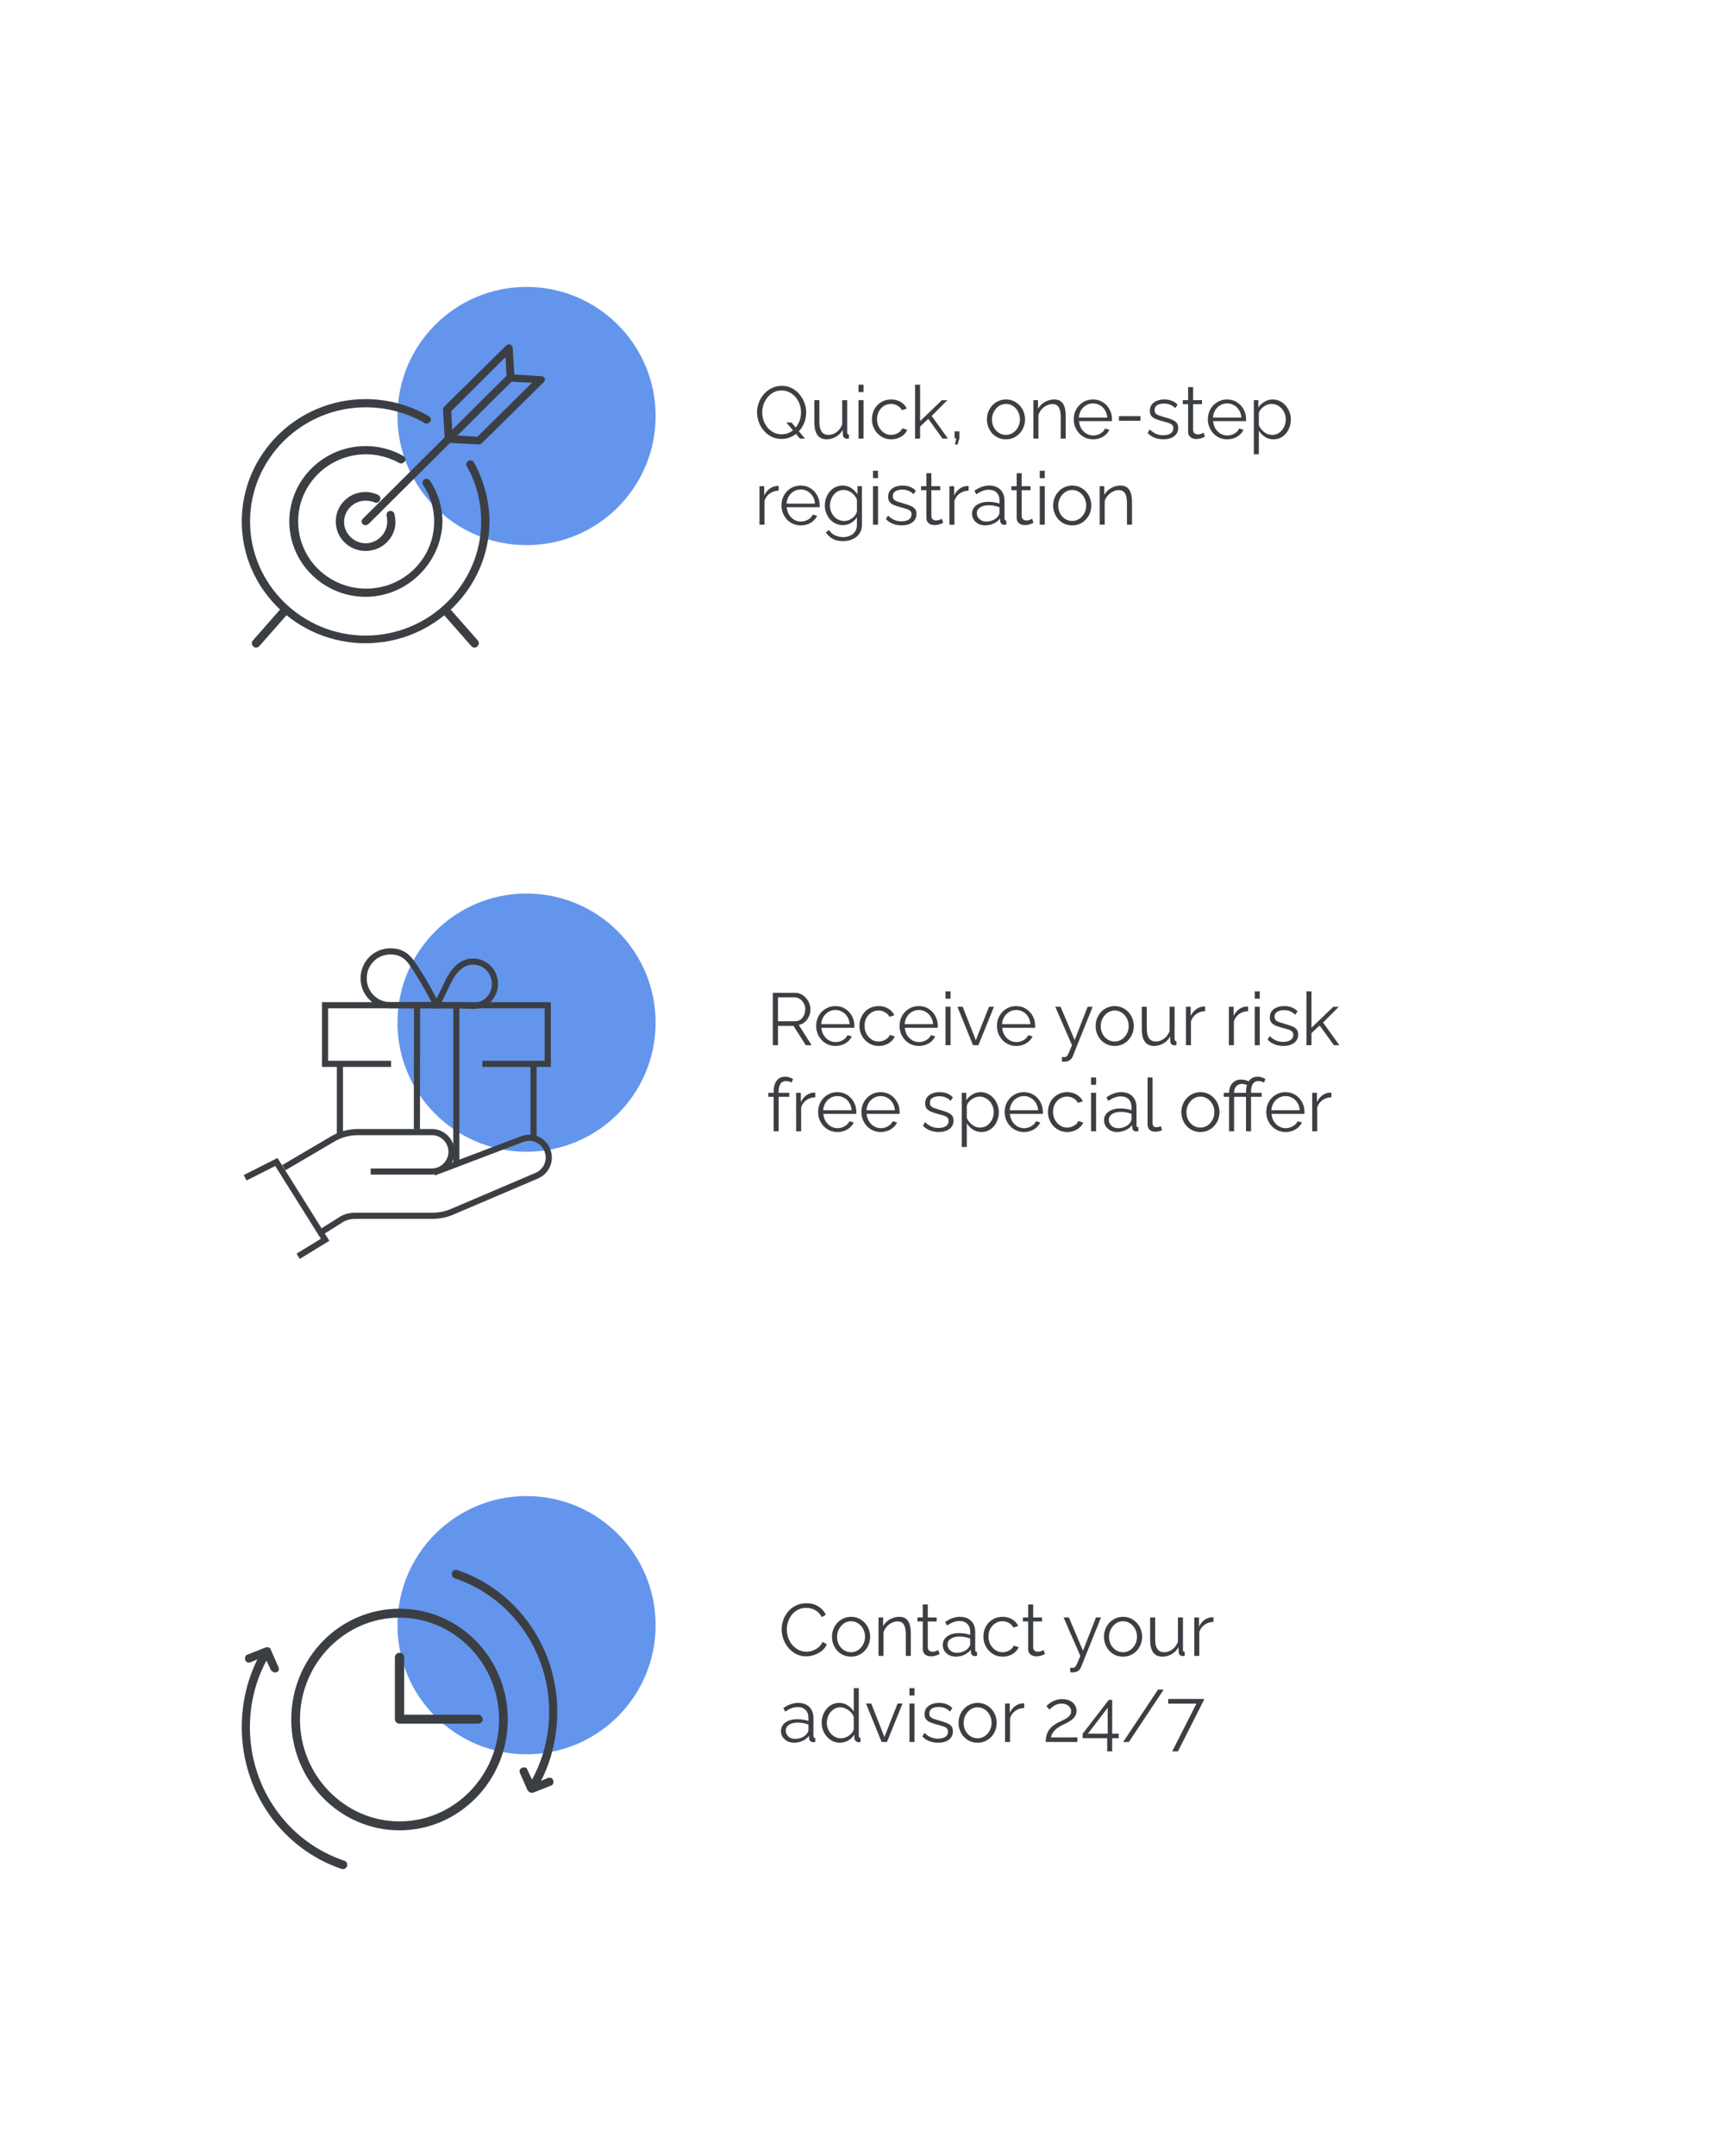 <svg xmlns="http://www.w3.org/2000/svg" width="420" height="526" viewBox="0 0 420 526" fill="none"><path d="M190.75 107.09C189.85 107.09 189.034 106.91 188.302 106.55C187.57 106.178 186.94 105.686 186.412 105.074C185.884 104.462 185.476 103.772 185.188 103.004C184.9 102.224 184.756 101.426 184.756 100.61C184.756 99.758 184.906 98.948 185.206 98.18C185.506 97.4 185.926 96.71 186.466 96.11C187.018 95.498 187.66 95.018 188.392 94.67C189.124 94.31 189.916 94.13 190.768 94.13C191.668 94.13 192.484 94.316 193.216 94.688C193.948 95.06 194.572 95.558 195.088 96.182C195.616 96.806 196.024 97.502 196.312 98.27C196.6 99.038 196.744 99.824 196.744 100.628C196.744 101.48 196.594 102.296 196.294 103.076C195.994 103.844 195.574 104.534 195.034 105.146C194.494 105.746 193.858 106.22 193.126 106.568C192.394 106.916 191.602 107.09 190.75 107.09ZM190.75 105.956C191.482 105.956 192.136 105.806 192.712 105.506C193.3 105.194 193.798 104.786 194.206 104.282C194.626 103.766 194.944 103.19 195.16 102.554C195.376 101.918 195.484 101.27 195.484 100.61C195.484 99.914 195.37 99.248 195.142 98.612C194.914 97.964 194.584 97.394 194.152 96.902C193.732 96.398 193.234 96.002 192.658 95.714C192.082 95.414 191.446 95.264 190.75 95.264C190.03 95.264 189.376 95.42 188.788 95.732C188.212 96.032 187.714 96.44 187.294 96.956C186.886 97.46 186.568 98.03 186.34 98.666C186.124 99.302 186.016 99.95 186.016 100.61C186.016 101.306 186.13 101.978 186.358 102.626C186.586 103.262 186.91 103.832 187.33 104.336C187.75 104.828 188.248 105.224 188.824 105.524C189.412 105.812 190.054 105.956 190.75 105.956ZM191.902 103.076H193.144L196.456 107H195.214L191.902 103.076ZM198.742 103.13V97.622H199.966V102.914C199.966 103.982 200.146 104.78 200.506 105.308C200.878 105.836 201.424 106.1 202.144 106.1C202.624 106.1 203.086 105.998 203.53 105.794C203.986 105.578 204.388 105.278 204.736 104.894C205.084 104.498 205.348 104.042 205.528 103.526V97.622H206.752V105.524C206.752 105.692 206.788 105.818 206.86 105.902C206.932 105.974 207.04 106.016 207.184 106.028V107C207.04 107.012 206.926 107.018 206.842 107.018C206.758 107.03 206.68 107.036 206.608 107.036C206.368 107.012 206.158 106.916 205.978 106.748C205.81 106.58 205.72 106.376 205.708 106.136L205.672 104.876C205.264 105.596 204.706 106.16 203.998 106.568C203.302 106.976 202.546 107.18 201.73 107.18C200.746 107.18 200.002 106.838 199.498 106.154C198.994 105.47 198.742 104.462 198.742 103.13ZM209.52 107V97.622H210.744V107H209.52ZM209.52 95.66V93.86H210.744V95.66H209.52ZM217.508 107.18C216.824 107.18 216.194 107.054 215.618 106.802C215.054 106.538 214.556 106.178 214.124 105.722C213.704 105.266 213.374 104.744 213.134 104.156C212.906 103.568 212.792 102.944 212.792 102.284C212.792 101.396 212.99 100.586 213.386 99.854C213.782 99.122 214.334 98.54 215.042 98.108C215.75 97.676 216.566 97.46 217.49 97.46C218.366 97.46 219.14 97.664 219.812 98.072C220.484 98.468 220.982 99.008 221.306 99.692L220.118 100.07C219.854 99.59 219.482 99.218 219.002 98.954C218.534 98.678 218.012 98.54 217.436 98.54C216.812 98.54 216.242 98.702 215.726 99.026C215.21 99.35 214.796 99.794 214.484 100.358C214.184 100.922 214.034 101.564 214.034 102.284C214.034 102.992 214.19 103.634 214.502 104.21C214.814 104.786 215.228 105.248 215.744 105.596C216.26 105.932 216.83 106.1 217.454 106.1C217.862 106.1 218.252 106.028 218.624 105.884C219.008 105.74 219.338 105.548 219.614 105.308C219.902 105.056 220.094 104.786 220.19 104.498L221.396 104.858C221.228 105.302 220.946 105.704 220.55 106.064C220.166 106.412 219.71 106.688 219.182 106.892C218.666 107.084 218.108 107.18 217.508 107.18ZM230.015 107L226.541 102.194L224.543 104.066V107H223.319V93.86H224.543V102.752L229.853 97.64H231.203L227.369 101.474L231.347 107H230.015ZM233.062 108.458L233.368 106.946H232.954V105.236H234.142V106.946L233.692 108.458H233.062ZM245.491 107.18C244.819 107.18 244.195 107.054 243.619 106.802C243.055 106.538 242.563 106.184 242.143 105.74C241.735 105.284 241.417 104.768 241.189 104.192C240.961 103.604 240.847 102.986 240.847 102.338C240.847 101.666 240.961 101.042 241.189 100.466C241.417 99.878 241.741 99.362 242.161 98.918C242.581 98.462 243.073 98.108 243.637 97.856C244.213 97.592 244.837 97.46 245.509 97.46C246.181 97.46 246.799 97.592 247.363 97.856C247.927 98.108 248.419 98.462 248.839 98.918C249.259 99.362 249.583 99.878 249.811 100.466C250.039 101.042 250.153 101.666 250.153 102.338C250.153 102.986 250.039 103.604 249.811 104.192C249.583 104.768 249.259 105.284 248.839 105.74C248.431 106.184 247.939 106.538 247.363 106.802C246.799 107.054 246.175 107.18 245.491 107.18ZM242.089 102.356C242.089 103.052 242.239 103.688 242.539 104.264C242.851 104.828 243.265 105.278 243.781 105.614C244.297 105.938 244.867 106.1 245.491 106.1C246.115 106.1 246.685 105.932 247.201 105.596C247.717 105.26 248.131 104.804 248.443 104.228C248.755 103.64 248.911 103.004 248.911 102.32C248.911 101.624 248.755 100.988 248.443 100.412C248.131 99.836 247.717 99.38 247.201 99.044C246.685 98.708 246.115 98.54 245.491 98.54C244.867 98.54 244.297 98.714 243.781 99.062C243.277 99.41 242.869 99.872 242.557 100.448C242.245 101.012 242.089 101.648 242.089 102.356ZM260.084 107H258.86V101.762C258.86 100.658 258.698 99.854 258.374 99.35C258.05 98.834 257.54 98.576 256.844 98.576C256.364 98.576 255.89 98.696 255.422 98.936C254.954 99.164 254.54 99.482 254.18 99.89C253.832 100.286 253.58 100.742 253.424 101.258V107H252.2V97.622H253.316V99.746C253.568 99.29 253.898 98.894 254.306 98.558C254.714 98.21 255.176 97.94 255.692 97.748C256.208 97.556 256.742 97.46 257.294 97.46C257.81 97.46 258.248 97.556 258.608 97.748C258.968 97.94 259.256 98.216 259.472 98.576C259.688 98.924 259.844 99.35 259.94 99.854C260.036 100.346 260.084 100.898 260.084 101.51V107ZM266.744 107.18C266.072 107.18 265.448 107.054 264.872 106.802C264.296 106.538 263.798 106.184 263.378 105.74C262.958 105.284 262.628 104.762 262.388 104.174C262.16 103.586 262.046 102.956 262.046 102.284C262.046 101.408 262.244 100.604 262.64 99.872C263.048 99.14 263.606 98.558 264.314 98.126C265.022 97.682 265.826 97.46 266.726 97.46C267.65 97.46 268.454 97.682 269.138 98.126C269.834 98.57 270.38 99.158 270.776 99.89C271.172 100.61 271.37 101.402 271.37 102.266C271.37 102.362 271.37 102.458 271.37 102.554C271.37 102.638 271.364 102.704 271.352 102.752H263.324C263.384 103.424 263.57 104.024 263.882 104.552C264.206 105.068 264.62 105.482 265.124 105.794C265.64 106.094 266.198 106.244 266.798 106.244C267.41 106.244 267.986 106.088 268.526 105.776C269.078 105.464 269.462 105.056 269.678 104.552L270.74 104.84C270.548 105.284 270.254 105.686 269.858 106.046C269.462 106.406 268.994 106.688 268.454 106.892C267.926 107.084 267.356 107.18 266.744 107.18ZM263.288 101.87H270.218C270.17 101.186 269.984 100.586 269.66 100.07C269.348 99.554 268.934 99.152 268.418 98.864C267.914 98.564 267.356 98.414 266.744 98.414C266.132 98.414 265.574 98.564 265.07 98.864C264.566 99.152 264.152 99.56 263.828 100.088C263.516 100.604 263.336 101.198 263.288 101.87ZM273.078 102.662V101.528H278.334V102.662H273.078ZM283.93 107.18C283.162 107.18 282.448 107.054 281.788 106.802C281.128 106.55 280.558 106.166 280.078 105.65L280.582 104.786C281.11 105.278 281.638 105.638 282.166 105.866C282.706 106.082 283.276 106.19 283.876 106.19C284.608 106.19 285.202 106.046 285.658 105.758C286.114 105.458 286.342 105.032 286.342 104.48C286.342 104.108 286.228 103.826 286 103.634C285.784 103.43 285.466 103.268 285.046 103.148C284.638 103.016 284.146 102.878 283.57 102.734C282.922 102.554 282.376 102.368 281.932 102.176C281.5 101.972 281.17 101.72 280.942 101.42C280.726 101.108 280.618 100.706 280.618 100.214C280.618 99.602 280.768 99.098 281.068 98.702C281.38 98.294 281.8 97.988 282.328 97.784C282.868 97.568 283.468 97.46 284.128 97.46C284.848 97.46 285.484 97.574 286.036 97.802C286.588 98.03 287.038 98.348 287.386 98.756L286.792 99.584C286.456 99.2 286.054 98.918 285.586 98.738C285.13 98.546 284.62 98.45 284.056 98.45C283.672 98.45 283.306 98.504 282.958 98.612C282.61 98.708 282.322 98.876 282.094 99.116C281.878 99.344 281.77 99.662 281.77 100.07C281.77 100.406 281.854 100.67 282.022 100.862C282.19 101.042 282.442 101.198 282.778 101.33C283.114 101.45 283.528 101.582 284.02 101.726C284.728 101.918 285.346 102.116 285.874 102.32C286.402 102.512 286.81 102.764 287.098 103.076C287.386 103.388 287.53 103.826 287.53 104.39C287.53 105.266 287.2 105.95 286.54 106.442C285.88 106.934 285.01 107.18 283.93 107.18ZM294.053 106.55C293.957 106.586 293.807 106.652 293.603 106.748C293.399 106.844 293.153 106.928 292.865 107C292.577 107.072 292.265 107.108 291.929 107.108C291.581 107.108 291.251 107.042 290.939 106.91C290.639 106.778 290.399 106.58 290.219 106.316C290.039 106.04 289.949 105.704 289.949 105.308V98.594H288.653V97.622H289.949V94.454H291.173V97.622H293.333V98.594H291.173V104.966C291.197 105.302 291.317 105.554 291.533 105.722C291.761 105.89 292.019 105.974 292.307 105.974C292.643 105.974 292.949 105.92 293.225 105.812C293.501 105.692 293.669 105.608 293.729 105.56L294.053 106.55ZM299.474 107.18C298.802 107.18 298.178 107.054 297.602 106.802C297.026 106.538 296.528 106.184 296.108 105.74C295.688 105.284 295.358 104.762 295.118 104.174C294.89 103.586 294.776 102.956 294.776 102.284C294.776 101.408 294.974 100.604 295.37 99.872C295.778 99.14 296.336 98.558 297.044 98.126C297.752 97.682 298.556 97.46 299.456 97.46C300.38 97.46 301.184 97.682 301.868 98.126C302.564 98.57 303.11 99.158 303.506 99.89C303.902 100.61 304.1 101.402 304.1 102.266C304.1 102.362 304.1 102.458 304.1 102.554C304.1 102.638 304.094 102.704 304.082 102.752H296.054C296.114 103.424 296.3 104.024 296.612 104.552C296.936 105.068 297.35 105.482 297.854 105.794C298.37 106.094 298.928 106.244 299.528 106.244C300.14 106.244 300.716 106.088 301.256 105.776C301.808 105.464 302.192 105.056 302.408 104.552L303.47 104.84C303.278 105.284 302.984 105.686 302.588 106.046C302.192 106.406 301.724 106.688 301.184 106.892C300.656 107.084 300.086 107.18 299.474 107.18ZM296.018 101.87H302.948C302.9 101.186 302.714 100.586 302.39 100.07C302.078 99.554 301.664 99.152 301.148 98.864C300.644 98.564 300.086 98.414 299.474 98.414C298.862 98.414 298.304 98.564 297.8 98.864C297.296 99.152 296.882 99.56 296.558 100.088C296.246 100.604 296.066 101.198 296.018 101.87ZM310.777 107.18C309.997 107.18 309.295 106.976 308.671 106.568C308.059 106.16 307.573 105.656 307.213 105.056V110.834H305.989V97.622H307.087V99.44C307.459 98.852 307.957 98.378 308.581 98.018C309.205 97.646 309.871 97.46 310.579 97.46C311.227 97.46 311.821 97.598 312.361 97.874C312.901 98.138 313.369 98.498 313.765 98.954C314.161 99.41 314.467 99.932 314.683 100.52C314.911 101.096 315.025 101.696 315.025 102.32C315.025 103.196 314.845 104.006 314.485 104.75C314.137 105.482 313.645 106.07 313.009 106.514C312.373 106.958 311.629 107.18 310.777 107.18ZM310.435 106.1C310.951 106.1 311.413 105.998 311.821 105.794C312.229 105.578 312.577 105.29 312.865 104.93C313.165 104.57 313.393 104.168 313.549 103.724C313.705 103.268 313.783 102.8 313.783 102.32C313.783 101.816 313.693 101.336 313.513 100.88C313.345 100.424 313.099 100.022 312.775 99.674C312.451 99.326 312.079 99.05 311.659 98.846C311.239 98.642 310.783 98.54 310.291 98.54C309.979 98.54 309.655 98.6 309.319 98.72C308.983 98.84 308.659 99.014 308.347 99.242C308.047 99.458 307.795 99.704 307.591 99.98C307.387 100.256 307.261 100.55 307.213 100.862V103.742C307.405 104.186 307.663 104.588 307.987 104.948C308.311 105.296 308.683 105.578 309.103 105.794C309.535 105.998 309.979 106.1 310.435 106.1ZM190.03 119.702C189.214 119.726 188.494 119.954 187.87 120.386C187.258 120.818 186.826 121.412 186.574 122.168V128H185.35V118.622H186.502V120.872C186.826 120.212 187.252 119.678 187.78 119.27C188.32 118.862 188.89 118.634 189.49 118.586C189.61 118.574 189.712 118.568 189.796 118.568C189.892 118.568 189.97 118.574 190.03 118.586V119.702ZM195.412 128.18C194.74 128.18 194.116 128.054 193.54 127.802C192.964 127.538 192.466 127.184 192.046 126.74C191.626 126.284 191.296 125.762 191.056 125.174C190.828 124.586 190.714 123.956 190.714 123.284C190.714 122.408 190.912 121.604 191.308 120.872C191.716 120.14 192.274 119.558 192.982 119.126C193.69 118.682 194.494 118.46 195.394 118.46C196.318 118.46 197.122 118.682 197.806 119.126C198.502 119.57 199.048 120.158 199.444 120.89C199.84 121.61 200.038 122.402 200.038 123.266C200.038 123.362 200.038 123.458 200.038 123.554C200.038 123.638 200.032 123.704 200.02 123.752H191.992C192.052 124.424 192.238 125.024 192.55 125.552C192.874 126.068 193.288 126.482 193.792 126.794C194.308 127.094 194.866 127.244 195.466 127.244C196.078 127.244 196.654 127.088 197.194 126.776C197.746 126.464 198.13 126.056 198.346 125.552L199.408 125.84C199.216 126.284 198.922 126.686 198.526 127.046C198.13 127.406 197.662 127.688 197.122 127.892C196.594 128.084 196.024 128.18 195.412 128.18ZM191.956 122.87H198.886C198.838 122.186 198.652 121.586 198.328 121.07C198.016 120.554 197.602 120.152 197.086 119.864C196.582 119.564 196.024 119.414 195.412 119.414C194.8 119.414 194.242 119.564 193.738 119.864C193.234 120.152 192.82 120.56 192.496 121.088C192.184 121.604 192.004 122.198 191.956 122.87ZM205.688 128.126C205.052 128.126 204.464 127.994 203.924 127.73C203.384 127.466 202.916 127.112 202.52 126.668C202.136 126.212 201.836 125.696 201.62 125.12C201.404 124.544 201.296 123.95 201.296 123.338C201.296 122.678 201.398 122.06 201.602 121.484C201.818 120.896 202.118 120.374 202.502 119.918C202.898 119.462 203.36 119.108 203.888 118.856C204.416 118.592 205.004 118.46 205.652 118.46C206.456 118.46 207.152 118.664 207.74 119.072C208.34 119.48 208.844 119.984 209.252 120.584V118.622H210.35V128.036C210.35 128.9 210.14 129.626 209.72 130.214C209.312 130.814 208.754 131.264 208.046 131.564C207.35 131.864 206.588 132.014 205.76 132.014C204.692 132.014 203.828 131.822 203.168 131.438C202.508 131.054 201.968 130.538 201.548 129.89L202.304 129.296C202.676 129.884 203.168 130.322 203.78 130.61C204.404 130.898 205.064 131.042 205.76 131.042C206.372 131.042 206.93 130.928 207.434 130.7C207.95 130.484 208.358 130.154 208.658 129.71C208.97 129.266 209.126 128.708 209.126 128.036V126.182C208.766 126.77 208.274 127.244 207.65 127.604C207.026 127.952 206.372 128.126 205.688 128.126ZM206.03 127.1C206.402 127.1 206.756 127.034 207.092 126.902C207.44 126.77 207.758 126.596 208.046 126.38C208.334 126.152 208.574 125.9 208.766 125.624C208.958 125.348 209.078 125.066 209.126 124.778V121.88C208.946 121.424 208.688 121.022 208.352 120.674C208.016 120.314 207.632 120.038 207.2 119.846C206.78 119.642 206.342 119.54 205.886 119.54C205.358 119.54 204.884 119.654 204.464 119.882C204.056 120.098 203.708 120.392 203.42 120.764C203.144 121.124 202.928 121.532 202.772 121.988C202.616 122.444 202.538 122.9 202.538 123.356C202.538 123.86 202.628 124.34 202.808 124.796C202.988 125.24 203.234 125.642 203.546 126.002C203.87 126.35 204.242 126.62 204.662 126.812C205.094 127.004 205.55 127.1 206.03 127.1ZM213.053 128V118.622H214.277V128H213.053ZM213.053 116.66V114.86H214.277V116.66H213.053ZM220.051 128.18C219.283 128.18 218.569 128.054 217.909 127.802C217.249 127.55 216.679 127.166 216.199 126.65L216.703 125.786C217.231 126.278 217.759 126.638 218.287 126.866C218.827 127.082 219.397 127.19 219.997 127.19C220.729 127.19 221.323 127.046 221.779 126.758C222.235 126.458 222.463 126.032 222.463 125.48C222.463 125.108 222.349 124.826 222.121 124.634C221.905 124.43 221.587 124.268 221.167 124.148C220.759 124.016 220.267 123.878 219.691 123.734C219.043 123.554 218.497 123.368 218.053 123.176C217.621 122.972 217.291 122.72 217.063 122.42C216.847 122.108 216.739 121.706 216.739 121.214C216.739 120.602 216.889 120.098 217.189 119.702C217.501 119.294 217.921 118.988 218.449 118.784C218.989 118.568 219.589 118.46 220.249 118.46C220.969 118.46 221.605 118.574 222.157 118.802C222.709 119.03 223.159 119.348 223.507 119.756L222.913 120.584C222.577 120.2 222.175 119.918 221.707 119.738C221.251 119.546 220.741 119.45 220.177 119.45C219.793 119.45 219.427 119.504 219.079 119.612C218.731 119.708 218.443 119.876 218.215 120.116C217.999 120.344 217.891 120.662 217.891 121.07C217.891 121.406 217.975 121.67 218.143 121.862C218.311 122.042 218.563 122.198 218.899 122.33C219.235 122.45 219.649 122.582 220.141 122.726C220.849 122.918 221.467 123.116 221.995 123.32C222.523 123.512 222.931 123.764 223.219 124.076C223.507 124.388 223.651 124.826 223.651 125.39C223.651 126.266 223.321 126.95 222.661 127.442C222.001 127.934 221.131 128.18 220.051 128.18ZM230.174 127.55C230.078 127.586 229.928 127.652 229.724 127.748C229.52 127.844 229.274 127.928 228.986 128C228.698 128.072 228.386 128.108 228.05 128.108C227.702 128.108 227.372 128.042 227.06 127.91C226.76 127.778 226.52 127.58 226.34 127.316C226.16 127.04 226.07 126.704 226.07 126.308V119.594H224.774V118.622H226.07V115.454H227.294V118.622H229.454V119.594H227.294V125.966C227.318 126.302 227.438 126.554 227.654 126.722C227.882 126.89 228.14 126.974 228.428 126.974C228.764 126.974 229.07 126.92 229.346 126.812C229.622 126.692 229.79 126.608 229.85 126.56L230.174 127.55ZM236.384 119.702C235.568 119.726 234.848 119.954 234.224 120.386C233.612 120.818 233.18 121.412 232.928 122.168V128H231.704V118.622H232.856V120.872C233.18 120.212 233.606 119.678 234.134 119.27C234.674 118.862 235.244 118.634 235.844 118.586C235.964 118.574 236.066 118.568 236.15 118.568C236.246 118.568 236.324 118.574 236.384 118.586V119.702ZM237.223 125.3C237.223 124.712 237.391 124.208 237.727 123.788C238.063 123.356 238.525 123.026 239.113 122.798C239.713 122.558 240.403 122.438 241.183 122.438C241.639 122.438 242.113 122.474 242.605 122.546C243.097 122.618 243.535 122.726 243.919 122.87V122.078C243.919 121.286 243.685 120.656 243.217 120.188C242.749 119.72 242.101 119.486 241.273 119.486C240.769 119.486 240.271 119.582 239.779 119.774C239.299 119.954 238.795 120.224 238.267 120.584L237.799 119.72C238.411 119.3 239.011 118.988 239.599 118.784C240.187 118.568 240.787 118.46 241.399 118.46C242.551 118.46 243.463 118.79 244.135 119.45C244.807 120.11 245.143 121.022 245.143 122.186V126.524C245.143 126.692 245.179 126.818 245.251 126.902C245.323 126.974 245.437 127.016 245.593 127.028V128C245.461 128.012 245.347 128.024 245.251 128.036C245.155 128.048 245.083 128.048 245.035 128.036C244.735 128.024 244.507 127.928 244.351 127.748C244.195 127.568 244.111 127.376 244.099 127.172L244.081 126.488C243.661 127.028 243.115 127.448 242.443 127.748C241.771 128.036 241.087 128.18 240.391 128.18C239.791 128.18 239.245 128.054 238.753 127.802C238.273 127.538 237.895 127.19 237.619 126.758C237.355 126.314 237.223 125.828 237.223 125.3ZM243.505 126.02C243.637 125.852 243.739 125.69 243.811 125.534C243.883 125.378 243.919 125.24 243.919 125.12V123.752C243.511 123.596 243.085 123.476 242.641 123.392C242.209 123.308 241.771 123.266 241.327 123.266C240.451 123.266 239.743 123.44 239.203 123.788C238.663 124.136 238.393 124.61 238.393 125.21C238.393 125.558 238.483 125.888 238.663 126.2C238.843 126.5 239.107 126.752 239.455 126.956C239.803 127.148 240.211 127.244 240.679 127.244C241.267 127.244 241.813 127.13 242.317 126.902C242.833 126.674 243.229 126.38 243.505 126.02ZM252.217 127.55C252.121 127.586 251.971 127.652 251.767 127.748C251.563 127.844 251.317 127.928 251.029 128C250.741 128.072 250.429 128.108 250.093 128.108C249.745 128.108 249.415 128.042 249.103 127.91C248.803 127.778 248.563 127.58 248.383 127.316C248.203 127.04 248.113 126.704 248.113 126.308V119.594H246.817V118.622H248.113V115.454H249.337V118.622H251.497V119.594H249.337V125.966C249.361 126.302 249.481 126.554 249.697 126.722C249.925 126.89 250.183 126.974 250.471 126.974C250.807 126.974 251.113 126.92 251.389 126.812C251.665 126.692 251.833 126.608 251.893 126.56L252.217 127.55ZM253.746 128V118.622H254.97V128H253.746ZM253.746 116.66V114.86H254.97V116.66H253.746ZM261.662 128.18C260.99 128.18 260.366 128.054 259.79 127.802C259.226 127.538 258.734 127.184 258.314 126.74C257.906 126.284 257.588 125.768 257.36 125.192C257.132 124.604 257.018 123.986 257.018 123.338C257.018 122.666 257.132 122.042 257.36 121.466C257.588 120.878 257.912 120.362 258.332 119.918C258.752 119.462 259.244 119.108 259.808 118.856C260.384 118.592 261.008 118.46 261.68 118.46C262.352 118.46 262.97 118.592 263.534 118.856C264.098 119.108 264.59 119.462 265.01 119.918C265.43 120.362 265.754 120.878 265.982 121.466C266.21 122.042 266.324 122.666 266.324 123.338C266.324 123.986 266.21 124.604 265.982 125.192C265.754 125.768 265.43 126.284 265.01 126.74C264.602 127.184 264.11 127.538 263.534 127.802C262.97 128.054 262.346 128.18 261.662 128.18ZM258.26 123.356C258.26 124.052 258.41 124.688 258.71 125.264C259.022 125.828 259.436 126.278 259.952 126.614C260.468 126.938 261.038 127.1 261.662 127.1C262.286 127.1 262.856 126.932 263.372 126.596C263.888 126.26 264.302 125.804 264.614 125.228C264.926 124.64 265.082 124.004 265.082 123.32C265.082 122.624 264.926 121.988 264.614 121.412C264.302 120.836 263.888 120.38 263.372 120.044C262.856 119.708 262.286 119.54 261.662 119.54C261.038 119.54 260.468 119.714 259.952 120.062C259.448 120.41 259.04 120.872 258.728 121.448C258.416 122.012 258.26 122.648 258.26 123.356ZM276.255 128H275.031V122.762C275.031 121.658 274.869 120.854 274.545 120.35C274.221 119.834 273.711 119.576 273.015 119.576C272.535 119.576 272.061 119.696 271.593 119.936C271.125 120.164 270.711 120.482 270.351 120.89C270.003 121.286 269.751 121.742 269.595 122.258V128H268.371V118.622H269.487V120.746C269.739 120.29 270.069 119.894 270.477 119.558C270.885 119.21 271.347 118.94 271.863 118.748C272.379 118.556 272.913 118.46 273.465 118.46C273.981 118.46 274.419 118.556 274.779 118.748C275.139 118.94 275.427 119.216 275.643 119.576C275.859 119.924 276.015 120.35 276.111 120.854C276.207 121.346 276.255 121.898 276.255 122.51V128Z" fill="#3B3F43"></path><circle cx="128.5" cy="101.5" r="31.5" fill="#6495ED"></circle><path d="M89.227 156.933C72.494 156.933 59 143.61 59 127.221C59 110.833 72.494 97.376 89.227 97.376C94.624 97.376 100.022 98.841 104.61 101.506C105.149 101.773 105.284 102.439 105.014 102.839C104.745 103.238 104.07 103.505 103.665 103.238C99.347 100.707 94.354 99.374 89.227 99.374C73.708 99.374 61.024 111.899 61.024 127.221C61.024 142.544 73.708 155.068 89.227 155.068C104.745 155.068 117.429 142.544 117.429 127.221C117.429 122.425 116.215 117.761 113.921 113.764C113.651 113.231 113.786 112.698 114.325 112.432C114.865 112.165 115.405 112.298 115.675 112.831C118.104 117.228 119.453 122.291 119.453 127.354C119.318 143.61 105.824 156.933 89.227 156.933Z" fill="#3B3F43"></path><path d="M89.226 145.608C78.971 145.608 70.605 137.347 70.605 127.221C70.605 117.095 78.971 108.834 89.226 108.834C92.465 108.834 95.568 109.634 98.402 111.233C98.942 111.499 99.077 112.165 98.807 112.565C98.537 112.965 97.862 113.231 97.457 112.965C95.029 111.632 92.195 110.833 89.361 110.833C80.185 110.833 72.763 118.161 72.763 127.221C72.763 136.281 80.185 143.609 89.361 143.609C98.537 143.609 105.959 136.281 105.959 127.221C105.959 124.023 105.014 120.959 103.26 118.294C102.99 117.894 103.125 117.228 103.53 116.962C103.935 116.695 104.609 116.829 104.879 117.228C106.903 120.16 107.983 123.757 107.983 127.354C107.713 137.347 99.347 145.608 89.226 145.608Z" fill="#3B3F43"></path><path d="M89.227 134.416C85.179 134.416 81.94 131.219 81.94 127.221C81.94 123.224 85.179 120.027 89.227 120.027C90.307 120.027 91.251 120.293 92.196 120.693C92.736 120.959 93.005 121.492 92.736 122.025C92.466 122.558 91.926 122.825 91.386 122.558C90.712 122.292 90.037 122.158 89.227 122.158C86.258 122.158 83.965 124.557 83.965 127.355C83.965 130.153 86.393 132.551 89.227 132.551C92.061 132.551 94.49 130.153 94.49 127.355C94.49 126.822 94.49 126.422 94.355 125.889C94.22 125.356 94.49 124.823 95.03 124.69C95.569 124.557 96.109 124.823 96.244 125.356C96.379 126.022 96.514 126.689 96.514 127.355C96.514 131.219 93.275 134.416 89.227 134.416Z" fill="#3B3F43"></path><path d="M62.508 158C62.238 158 61.968 157.867 61.834 157.733C61.429 157.334 61.294 156.801 61.699 156.268L68.85 148.14C69.255 147.741 69.795 147.741 70.335 148.007C70.74 148.407 70.74 148.94 70.47 149.473L63.318 157.6C63.048 157.867 62.778 158 62.508 158Z" fill="#3B3F43"></path><path d="M115.808 158C115.539 158 115.269 157.866 114.999 157.6L107.847 149.472C107.442 149.073 107.577 148.406 107.982 148.007C108.387 147.607 109.061 147.74 109.466 148.14L116.618 156.268C117.023 156.667 116.888 157.333 116.483 157.733C116.348 157.866 116.078 158 115.808 158Z" fill="#3B3F43"></path><path d="M116.889 108.435L109.468 108.035C108.928 108.035 108.658 107.635 108.523 107.103L108.118 99.908C108.118 99.641 108.253 99.375 108.388 99.242L123.501 84.319C123.771 84.052 124.176 83.919 124.446 84.052C124.851 84.186 125.121 84.585 125.121 84.985L125.525 91.38L132.137 91.78C132.542 91.78 132.812 92.047 132.947 92.313C133.082 92.713 132.947 92.979 132.677 93.246L117.564 108.168C117.429 108.302 117.159 108.435 116.889 108.435ZM110.412 106.17L116.484 106.57L129.843 93.379L124.581 93.112C124.041 93.112 123.771 92.713 123.636 92.18L123.366 87.117L110.142 100.307L110.412 106.17Z" fill="#3B3F43"></path><path d="M89.224 128.154C88.954 128.154 88.685 128.021 88.55 127.887C88.145 127.488 88.145 126.955 88.55 126.555L123.634 91.647C124.039 91.247 124.579 91.247 124.983 91.647C125.388 92.046 125.388 92.579 124.983 92.979L89.899 127.887C89.629 128.021 89.359 128.154 89.224 128.154Z" fill="#3B3F43"></path><path d="M188.602 255V242.22H194.002C194.554 242.22 195.058 242.334 195.514 242.562C195.97 242.79 196.366 243.102 196.702 243.498C197.05 243.882 197.314 244.314 197.494 244.794C197.686 245.262 197.782 245.742 197.782 246.234C197.782 246.846 197.662 247.422 197.422 247.962C197.194 248.502 196.864 248.958 196.432 249.33C196.012 249.702 195.514 249.948 194.938 250.068L198.07 255H196.648L193.642 250.284H189.862V255H188.602ZM189.862 249.168H194.038C194.542 249.168 194.98 249.03 195.352 248.754C195.724 248.478 196.012 248.118 196.216 247.674C196.42 247.218 196.522 246.738 196.522 246.234C196.522 245.718 196.402 245.244 196.162 244.812C195.934 244.368 195.622 244.014 195.226 243.75C194.842 243.474 194.41 243.336 193.93 243.336H189.862V249.168ZM203.879 255.18C203.207 255.18 202.583 255.054 202.007 254.802C201.431 254.538 200.933 254.184 200.513 253.74C200.093 253.284 199.763 252.762 199.523 252.174C199.295 251.586 199.181 250.956 199.181 250.284C199.181 249.408 199.379 248.604 199.775 247.872C200.183 247.14 200.741 246.558 201.449 246.126C202.157 245.682 202.961 245.46 203.861 245.46C204.785 245.46 205.589 245.682 206.273 246.126C206.969 246.57 207.515 247.158 207.911 247.89C208.307 248.61 208.505 249.402 208.505 250.266C208.505 250.362 208.505 250.458 208.505 250.554C208.505 250.638 208.499 250.704 208.487 250.752H200.459C200.519 251.424 200.705 252.024 201.017 252.552C201.341 253.068 201.755 253.482 202.259 253.794C202.775 254.094 203.333 254.244 203.933 254.244C204.545 254.244 205.121 254.088 205.661 253.776C206.213 253.464 206.597 253.056 206.813 252.552L207.875 252.84C207.683 253.284 207.389 253.686 206.993 254.046C206.597 254.406 206.129 254.688 205.589 254.892C205.061 255.084 204.491 255.18 203.879 255.18ZM200.423 249.87H207.353C207.305 249.186 207.119 248.586 206.795 248.07C206.483 247.554 206.069 247.152 205.553 246.864C205.049 246.564 204.491 246.414 203.879 246.414C203.267 246.414 202.709 246.564 202.205 246.864C201.701 247.152 201.287 247.56 200.963 248.088C200.651 248.604 200.471 249.198 200.423 249.87ZM214.461 255.18C213.777 255.18 213.147 255.054 212.571 254.802C212.007 254.538 211.509 254.178 211.077 253.722C210.657 253.266 210.327 252.744 210.087 252.156C209.859 251.568 209.745 250.944 209.745 250.284C209.745 249.396 209.943 248.586 210.339 247.854C210.735 247.122 211.287 246.54 211.995 246.108C212.703 245.676 213.519 245.46 214.443 245.46C215.319 245.46 216.093 245.664 216.765 246.072C217.437 246.468 217.935 247.008 218.259 247.692L217.071 248.07C216.807 247.59 216.435 247.218 215.955 246.954C215.487 246.678 214.965 246.54 214.389 246.54C213.765 246.54 213.195 246.702 212.679 247.026C212.163 247.35 211.749 247.794 211.437 248.358C211.137 248.922 210.987 249.564 210.987 250.284C210.987 250.992 211.143 251.634 211.455 252.21C211.767 252.786 212.181 253.248 212.697 253.596C213.213 253.932 213.783 254.1 214.407 254.1C214.815 254.1 215.205 254.028 215.577 253.884C215.961 253.74 216.291 253.548 216.567 253.308C216.855 253.056 217.047 252.786 217.143 252.498L218.349 252.858C218.181 253.302 217.899 253.704 217.503 254.064C217.119 254.412 216.663 254.688 216.135 254.892C215.619 255.084 215.061 255.18 214.461 255.18ZM224.234 255.18C223.562 255.18 222.938 255.054 222.362 254.802C221.786 254.538 221.288 254.184 220.868 253.74C220.448 253.284 220.118 252.762 219.878 252.174C219.65 251.586 219.536 250.956 219.536 250.284C219.536 249.408 219.734 248.604 220.13 247.872C220.538 247.14 221.096 246.558 221.804 246.126C222.512 245.682 223.316 245.46 224.216 245.46C225.14 245.46 225.944 245.682 226.628 246.126C227.324 246.57 227.87 247.158 228.266 247.89C228.662 248.61 228.86 249.402 228.86 250.266C228.86 250.362 228.86 250.458 228.86 250.554C228.86 250.638 228.854 250.704 228.842 250.752H220.814C220.874 251.424 221.06 252.024 221.372 252.552C221.696 253.068 222.11 253.482 222.614 253.794C223.13 254.094 223.688 254.244 224.288 254.244C224.9 254.244 225.476 254.088 226.016 253.776C226.568 253.464 226.952 253.056 227.168 252.552L228.23 252.84C228.038 253.284 227.744 253.686 227.348 254.046C226.952 254.406 226.484 254.688 225.944 254.892C225.416 255.084 224.846 255.18 224.234 255.18ZM220.778 249.87H227.708C227.66 249.186 227.474 248.586 227.15 248.07C226.838 247.554 226.424 247.152 225.908 246.864C225.404 246.564 224.846 246.414 224.234 246.414C223.622 246.414 223.064 246.564 222.56 246.864C222.056 247.152 221.642 247.56 221.318 248.088C221.006 248.604 220.826 249.198 220.778 249.87ZM230.748 255V245.622H231.972V255H230.748ZM230.748 243.66V241.86H231.972V243.66H230.748ZM237.458 255L233.66 245.622H234.938L238.142 253.776L241.364 245.622H242.57L238.772 255H237.458ZM248 255.18C247.328 255.18 246.704 255.054 246.128 254.802C245.552 254.538 245.054 254.184 244.634 253.74C244.214 253.284 243.884 252.762 243.644 252.174C243.416 251.586 243.302 250.956 243.302 250.284C243.302 249.408 243.5 248.604 243.896 247.872C244.304 247.14 244.862 246.558 245.57 246.126C246.278 245.682 247.082 245.46 247.982 245.46C248.906 245.46 249.71 245.682 250.394 246.126C251.09 246.57 251.636 247.158 252.032 247.89C252.428 248.61 252.626 249.402 252.626 250.266C252.626 250.362 252.626 250.458 252.626 250.554C252.626 250.638 252.62 250.704 252.608 250.752H244.58C244.64 251.424 244.826 252.024 245.138 252.552C245.462 253.068 245.876 253.482 246.38 253.794C246.896 254.094 247.454 254.244 248.054 254.244C248.666 254.244 249.242 254.088 249.782 253.776C250.334 253.464 250.718 253.056 250.934 252.552L251.996 252.84C251.804 253.284 251.51 253.686 251.114 254.046C250.718 254.406 250.25 254.688 249.71 254.892C249.182 255.084 248.612 255.18 248 255.18ZM244.544 249.87H251.474C251.426 249.186 251.24 248.586 250.916 248.07C250.604 247.554 250.19 247.152 249.674 246.864C249.17 246.564 248.612 246.414 248 246.414C247.388 246.414 246.83 246.564 246.326 246.864C245.822 247.152 245.408 247.56 245.084 248.088C244.772 248.604 244.592 249.198 244.544 249.87ZM259.15 257.88C259.318 257.892 259.48 257.898 259.636 257.898C259.792 257.91 259.906 257.904 259.978 257.88C260.122 257.856 260.26 257.772 260.392 257.628C260.524 257.484 260.68 257.208 260.86 256.8C261.04 256.392 261.292 255.792 261.616 255L257.53 245.622H258.826L262.264 253.74L265.432 245.622H266.656L261.796 257.718C261.712 257.946 261.586 258.156 261.418 258.348C261.25 258.552 261.04 258.708 260.788 258.816C260.548 258.936 260.248 259.002 259.888 259.014C259.78 259.026 259.666 259.026 259.546 259.014C259.438 259.014 259.306 259.002 259.15 258.978V257.88ZM272.028 255.18C271.356 255.18 270.732 255.054 270.156 254.802C269.592 254.538 269.1 254.184 268.68 253.74C268.272 253.284 267.954 252.768 267.726 252.192C267.498 251.604 267.384 250.986 267.384 250.338C267.384 249.666 267.498 249.042 267.726 248.466C267.954 247.878 268.278 247.362 268.698 246.918C269.118 246.462 269.61 246.108 270.174 245.856C270.75 245.592 271.374 245.46 272.046 245.46C272.718 245.46 273.336 245.592 273.9 245.856C274.464 246.108 274.956 246.462 275.376 246.918C275.796 247.362 276.12 247.878 276.348 248.466C276.576 249.042 276.69 249.666 276.69 250.338C276.69 250.986 276.576 251.604 276.348 252.192C276.12 252.768 275.796 253.284 275.376 253.74C274.968 254.184 274.476 254.538 273.9 254.802C273.336 255.054 272.712 255.18 272.028 255.18ZM268.626 250.356C268.626 251.052 268.776 251.688 269.076 252.264C269.388 252.828 269.802 253.278 270.318 253.614C270.834 253.938 271.404 254.1 272.028 254.1C272.652 254.1 273.222 253.932 273.738 253.596C274.254 253.26 274.668 252.804 274.98 252.228C275.292 251.64 275.448 251.004 275.448 250.32C275.448 249.624 275.292 248.988 274.98 248.412C274.668 247.836 274.254 247.38 273.738 247.044C273.222 246.708 272.652 246.54 272.028 246.54C271.404 246.54 270.834 246.714 270.318 247.062C269.814 247.41 269.406 247.872 269.094 248.448C268.782 249.012 268.626 249.648 268.626 250.356ZM278.647 251.13V245.622H279.871V250.914C279.871 251.982 280.051 252.78 280.411 253.308C280.783 253.836 281.329 254.1 282.049 254.1C282.529 254.1 282.991 253.998 283.435 253.794C283.891 253.578 284.293 253.278 284.641 252.894C284.989 252.498 285.253 252.042 285.433 251.526V245.622H286.657V253.524C286.657 253.692 286.693 253.818 286.765 253.902C286.837 253.974 286.945 254.016 287.089 254.028V255C286.945 255.012 286.831 255.018 286.747 255.018C286.663 255.03 286.585 255.036 286.513 255.036C286.273 255.012 286.063 254.916 285.883 254.748C285.715 254.58 285.625 254.376 285.613 254.136L285.577 252.876C285.169 253.596 284.611 254.16 283.903 254.568C283.207 254.976 282.451 255.18 281.635 255.18C280.651 255.18 279.907 254.838 279.403 254.154C278.899 253.47 278.647 252.462 278.647 251.13ZM294.104 246.702C293.288 246.726 292.568 246.954 291.944 247.386C291.332 247.818 290.9 248.412 290.648 249.168V255H289.424V245.622H290.576V247.872C290.9 247.212 291.326 246.678 291.854 246.27C292.394 245.862 292.964 245.634 293.564 245.586C293.684 245.574 293.786 245.568 293.87 245.568C293.966 245.568 294.044 245.574 294.104 245.586V246.702ZM304.581 246.702C303.765 246.726 303.045 246.954 302.421 247.386C301.809 247.818 301.377 248.412 301.125 249.168V255H299.901V245.622H301.053V247.872C301.377 247.212 301.803 246.678 302.331 246.27C302.871 245.862 303.441 245.634 304.041 245.586C304.161 245.574 304.263 245.568 304.347 245.568C304.443 245.568 304.521 245.574 304.581 245.586V246.702ZM306.211 255V245.622H307.435V255H306.211ZM306.211 243.66V241.86H307.435V243.66H306.211ZM313.209 255.18C312.441 255.18 311.727 255.054 311.067 254.802C310.407 254.55 309.837 254.166 309.357 253.65L309.861 252.786C310.389 253.278 310.917 253.638 311.445 253.866C311.985 254.082 312.555 254.19 313.155 254.19C313.887 254.19 314.481 254.046 314.937 253.758C315.393 253.458 315.621 253.032 315.621 252.48C315.621 252.108 315.507 251.826 315.279 251.634C315.063 251.43 314.745 251.268 314.325 251.148C313.917 251.016 313.425 250.878 312.849 250.734C312.201 250.554 311.655 250.368 311.211 250.176C310.779 249.972 310.449 249.72 310.221 249.42C310.005 249.108 309.897 248.706 309.897 248.214C309.897 247.602 310.047 247.098 310.347 246.702C310.659 246.294 311.079 245.988 311.607 245.784C312.147 245.568 312.747 245.46 313.407 245.46C314.127 245.46 314.763 245.574 315.315 245.802C315.867 246.03 316.317 246.348 316.665 246.756L316.071 247.584C315.735 247.2 315.333 246.918 314.865 246.738C314.409 246.546 313.899 246.45 313.335 246.45C312.951 246.45 312.585 246.504 312.237 246.612C311.889 246.708 311.601 246.876 311.373 247.116C311.157 247.344 311.049 247.662 311.049 248.07C311.049 248.406 311.133 248.67 311.301 248.862C311.469 249.042 311.721 249.198 312.057 249.33C312.393 249.45 312.807 249.582 313.299 249.726C314.007 249.918 314.625 250.116 315.153 250.32C315.681 250.512 316.089 250.764 316.377 251.076C316.665 251.388 316.809 251.826 316.809 252.39C316.809 253.266 316.479 253.95 315.819 254.442C315.159 254.934 314.289 255.18 313.209 255.18ZM325.528 255L322.054 250.194L320.056 252.066V255H318.832V241.86H320.056V250.752L325.366 245.64H326.716L322.882 249.474L326.86 255H325.528ZM188.8 276V267.594H187.504V266.622H188.8V266.37C188.8 265.602 188.908 264.942 189.124 264.39C189.352 263.838 189.67 263.418 190.078 263.13C190.498 262.83 190.99 262.68 191.554 262.68C191.926 262.68 192.286 262.734 192.634 262.842C192.982 262.95 193.282 263.094 193.534 263.274L193.156 264.156C193 264.024 192.796 263.922 192.544 263.85C192.292 263.778 192.04 263.742 191.788 263.742C191.224 263.742 190.786 263.964 190.474 264.408C190.174 264.852 190.024 265.494 190.024 266.334V266.622H192.616V267.594H190.024V276H188.8ZM198.971 267.702C198.155 267.726 197.435 267.954 196.811 268.386C196.199 268.818 195.767 269.412 195.515 270.168V276H194.291V266.622H195.443V268.872C195.767 268.212 196.193 267.678 196.721 267.27C197.261 266.862 197.831 266.634 198.431 266.586C198.551 266.574 198.653 266.568 198.737 266.568C198.833 266.568 198.911 266.574 198.971 266.586V267.702ZM204.353 276.18C203.681 276.18 203.057 276.054 202.481 275.802C201.905 275.538 201.407 275.184 200.987 274.74C200.567 274.284 200.237 273.762 199.997 273.174C199.769 272.586 199.655 271.956 199.655 271.284C199.655 270.408 199.853 269.604 200.249 268.872C200.657 268.14 201.215 267.558 201.923 267.126C202.631 266.682 203.435 266.46 204.335 266.46C205.259 266.46 206.063 266.682 206.747 267.126C207.443 267.57 207.989 268.158 208.385 268.89C208.781 269.61 208.979 270.402 208.979 271.266C208.979 271.362 208.979 271.458 208.979 271.554C208.979 271.638 208.973 271.704 208.961 271.752H200.933C200.993 272.424 201.179 273.024 201.491 273.552C201.815 274.068 202.229 274.482 202.733 274.794C203.249 275.094 203.807 275.244 204.407 275.244C205.019 275.244 205.595 275.088 206.135 274.776C206.687 274.464 207.071 274.056 207.287 273.552L208.349 273.84C208.157 274.284 207.863 274.686 207.467 275.046C207.071 275.406 206.603 275.688 206.063 275.892C205.535 276.084 204.965 276.18 204.353 276.18ZM200.897 270.87H207.827C207.779 270.186 207.593 269.586 207.269 269.07C206.957 268.554 206.543 268.152 206.027 267.864C205.523 267.564 204.965 267.414 204.353 267.414C203.741 267.414 203.183 267.564 202.679 267.864C202.175 268.152 201.761 268.56 201.437 269.088C201.125 269.604 200.945 270.198 200.897 270.87ZM214.918 276.18C214.246 276.18 213.622 276.054 213.046 275.802C212.47 275.538 211.972 275.184 211.552 274.74C211.132 274.284 210.802 273.762 210.562 273.174C210.334 272.586 210.22 271.956 210.22 271.284C210.22 270.408 210.418 269.604 210.814 268.872C211.222 268.14 211.78 267.558 212.488 267.126C213.196 266.682 214 266.46 214.9 266.46C215.824 266.46 216.628 266.682 217.312 267.126C218.008 267.57 218.554 268.158 218.95 268.89C219.346 269.61 219.544 270.402 219.544 271.266C219.544 271.362 219.544 271.458 219.544 271.554C219.544 271.638 219.538 271.704 219.526 271.752H211.498C211.558 272.424 211.744 273.024 212.056 273.552C212.38 274.068 212.794 274.482 213.298 274.794C213.814 275.094 214.372 275.244 214.972 275.244C215.584 275.244 216.16 275.088 216.7 274.776C217.252 274.464 217.636 274.056 217.852 273.552L218.914 273.84C218.722 274.284 218.428 274.686 218.032 275.046C217.636 275.406 217.168 275.688 216.628 275.892C216.1 276.084 215.53 276.18 214.918 276.18ZM211.462 270.87H218.392C218.344 270.186 218.158 269.586 217.834 269.07C217.522 268.554 217.108 268.152 216.592 267.864C216.088 267.564 215.53 267.414 214.918 267.414C214.306 267.414 213.748 267.564 213.244 267.864C212.74 268.152 212.326 268.56 212.002 269.088C211.69 269.604 211.51 270.198 211.462 270.87ZM229.098 276.18C228.33 276.18 227.616 276.054 226.956 275.802C226.296 275.55 225.726 275.166 225.246 274.65L225.75 273.786C226.278 274.278 226.806 274.638 227.334 274.866C227.874 275.082 228.444 275.19 229.044 275.19C229.776 275.19 230.37 275.046 230.826 274.758C231.282 274.458 231.51 274.032 231.51 273.48C231.51 273.108 231.396 272.826 231.168 272.634C230.952 272.43 230.634 272.268 230.214 272.148C229.806 272.016 229.314 271.878 228.738 271.734C228.09 271.554 227.544 271.368 227.1 271.176C226.668 270.972 226.338 270.72 226.11 270.42C225.894 270.108 225.786 269.706 225.786 269.214C225.786 268.602 225.936 268.098 226.236 267.702C226.548 267.294 226.968 266.988 227.496 266.784C228.036 266.568 228.636 266.46 229.296 266.46C230.016 266.46 230.652 266.574 231.204 266.802C231.756 267.03 232.206 267.348 232.554 267.756L231.96 268.584C231.624 268.2 231.222 267.918 230.754 267.738C230.298 267.546 229.788 267.45 229.224 267.45C228.84 267.45 228.474 267.504 228.126 267.612C227.778 267.708 227.49 267.876 227.262 268.116C227.046 268.344 226.938 268.662 226.938 269.07C226.938 269.406 227.022 269.67 227.19 269.862C227.358 270.042 227.61 270.198 227.946 270.33C228.282 270.45 228.696 270.582 229.188 270.726C229.896 270.918 230.514 271.116 231.042 271.32C231.57 271.512 231.978 271.764 232.266 272.076C232.554 272.388 232.698 272.826 232.698 273.39C232.698 274.266 232.368 274.95 231.708 275.442C231.048 275.934 230.178 276.18 229.098 276.18ZM239.509 276.18C238.729 276.18 238.027 275.976 237.403 275.568C236.791 275.16 236.305 274.656 235.945 274.056V279.834H234.721V266.622H235.819V268.44C236.191 267.852 236.689 267.378 237.313 267.018C237.937 266.646 238.603 266.46 239.311 266.46C239.959 266.46 240.553 266.598 241.093 266.874C241.633 267.138 242.101 267.498 242.497 267.954C242.893 268.41 243.199 268.932 243.415 269.52C243.643 270.096 243.757 270.696 243.757 271.32C243.757 272.196 243.577 273.006 243.217 273.75C242.869 274.482 242.377 275.07 241.741 275.514C241.105 275.958 240.361 276.18 239.509 276.18ZM239.167 275.1C239.683 275.1 240.145 274.998 240.553 274.794C240.961 274.578 241.309 274.29 241.597 273.93C241.897 273.57 242.125 273.168 242.281 272.724C242.437 272.268 242.515 271.8 242.515 271.32C242.515 270.816 242.425 270.336 242.245 269.88C242.077 269.424 241.831 269.022 241.507 268.674C241.183 268.326 240.811 268.05 240.391 267.846C239.971 267.642 239.515 267.54 239.023 267.54C238.711 267.54 238.387 267.6 238.051 267.72C237.715 267.84 237.391 268.014 237.079 268.242C236.779 268.458 236.527 268.704 236.323 268.98C236.119 269.256 235.993 269.55 235.945 269.862V272.742C236.137 273.186 236.395 273.588 236.719 273.948C237.043 274.296 237.415 274.578 237.835 274.794C238.267 274.998 238.711 275.1 239.167 275.1ZM249.88 276.18C249.208 276.18 248.584 276.054 248.008 275.802C247.432 275.538 246.934 275.184 246.514 274.74C246.094 274.284 245.764 273.762 245.524 273.174C245.296 272.586 245.182 271.956 245.182 271.284C245.182 270.408 245.38 269.604 245.776 268.872C246.184 268.14 246.742 267.558 247.45 267.126C248.158 266.682 248.962 266.46 249.862 266.46C250.786 266.46 251.59 266.682 252.274 267.126C252.97 267.57 253.516 268.158 253.912 268.89C254.308 269.61 254.506 270.402 254.506 271.266C254.506 271.362 254.506 271.458 254.506 271.554C254.506 271.638 254.5 271.704 254.488 271.752H246.46C246.52 272.424 246.706 273.024 247.018 273.552C247.342 274.068 247.756 274.482 248.26 274.794C248.776 275.094 249.334 275.244 249.934 275.244C250.546 275.244 251.122 275.088 251.662 274.776C252.214 274.464 252.598 274.056 252.814 273.552L253.876 273.84C253.684 274.284 253.39 274.686 252.994 275.046C252.598 275.406 252.13 275.688 251.59 275.892C251.062 276.084 250.492 276.18 249.88 276.18ZM246.424 270.87H253.354C253.306 270.186 253.12 269.586 252.796 269.07C252.484 268.554 252.07 268.152 251.554 267.864C251.05 267.564 250.492 267.414 249.88 267.414C249.268 267.414 248.71 267.564 248.206 267.864C247.702 268.152 247.288 268.56 246.964 269.088C246.652 269.604 246.472 270.198 246.424 270.87ZM260.463 276.18C259.779 276.18 259.149 276.054 258.573 275.802C258.009 275.538 257.511 275.178 257.079 274.722C256.659 274.266 256.329 273.744 256.089 273.156C255.861 272.568 255.747 271.944 255.747 271.284C255.747 270.396 255.945 269.586 256.341 268.854C256.737 268.122 257.289 267.54 257.997 267.108C258.705 266.676 259.521 266.46 260.445 266.46C261.321 266.46 262.095 266.664 262.767 267.072C263.439 267.468 263.937 268.008 264.261 268.692L263.073 269.07C262.809 268.59 262.437 268.218 261.957 267.954C261.489 267.678 260.967 267.54 260.391 267.54C259.767 267.54 259.197 267.702 258.681 268.026C258.165 268.35 257.751 268.794 257.439 269.358C257.139 269.922 256.989 270.564 256.989 271.284C256.989 271.992 257.145 272.634 257.457 273.21C257.769 273.786 258.183 274.248 258.699 274.596C259.215 274.932 259.785 275.1 260.409 275.1C260.817 275.1 261.207 275.028 261.579 274.884C261.963 274.74 262.293 274.548 262.569 274.308C262.857 274.056 263.049 273.786 263.145 273.498L264.351 273.858C264.183 274.302 263.901 274.704 263.505 275.064C263.121 275.412 262.665 275.688 262.137 275.892C261.621 276.084 261.063 276.18 260.463 276.18ZM266.274 276V266.622H267.498V276H266.274ZM266.274 264.66V262.86H267.498V264.66H266.274ZM269.438 273.3C269.438 272.712 269.606 272.208 269.942 271.788C270.278 271.356 270.74 271.026 271.328 270.798C271.928 270.558 272.618 270.438 273.398 270.438C273.854 270.438 274.328 270.474 274.82 270.546C275.312 270.618 275.75 270.726 276.134 270.87V270.078C276.134 269.286 275.9 268.656 275.432 268.188C274.964 267.72 274.316 267.486 273.488 267.486C272.984 267.486 272.486 267.582 271.994 267.774C271.514 267.954 271.01 268.224 270.482 268.584L270.014 267.72C270.626 267.3 271.226 266.988 271.814 266.784C272.402 266.568 273.002 266.46 273.614 266.46C274.766 266.46 275.678 266.79 276.35 267.45C277.022 268.11 277.358 269.022 277.358 270.186V274.524C277.358 274.692 277.394 274.818 277.466 274.902C277.538 274.974 277.652 275.016 277.808 275.028V276C277.676 276.012 277.562 276.024 277.466 276.036C277.37 276.048 277.298 276.048 277.25 276.036C276.95 276.024 276.722 275.928 276.566 275.748C276.41 275.568 276.326 275.376 276.314 275.172L276.296 274.488C275.876 275.028 275.33 275.448 274.658 275.748C273.986 276.036 273.302 276.18 272.606 276.18C272.006 276.18 271.46 276.054 270.968 275.802C270.488 275.538 270.11 275.19 269.834 274.758C269.57 274.314 269.438 273.828 269.438 273.3ZM275.72 274.02C275.852 273.852 275.954 273.69 276.026 273.534C276.098 273.378 276.134 273.24 276.134 273.12V271.752C275.726 271.596 275.3 271.476 274.856 271.392C274.424 271.308 273.986 271.266 273.542 271.266C272.666 271.266 271.958 271.44 271.418 271.788C270.878 272.136 270.608 272.61 270.608 273.21C270.608 273.558 270.698 273.888 270.878 274.2C271.058 274.5 271.322 274.752 271.67 274.956C272.018 275.148 272.426 275.244 272.894 275.244C273.482 275.244 274.028 275.13 274.532 274.902C275.048 274.674 275.444 274.38 275.72 274.02ZM280.056 262.86H281.28V273.876C281.28 274.344 281.364 274.65 281.532 274.794C281.7 274.938 281.904 275.01 282.144 275.01C282.36 275.01 282.576 274.986 282.792 274.938C283.008 274.89 283.194 274.842 283.35 274.794L283.566 275.784C283.338 275.88 283.056 275.958 282.72 276.018C282.396 276.078 282.114 276.108 281.874 276.108C281.322 276.108 280.878 275.946 280.542 275.622C280.218 275.298 280.056 274.854 280.056 274.29V262.86ZM292.946 276.18C292.274 276.18 291.65 276.054 291.074 275.802C290.51 275.538 290.018 275.184 289.598 274.74C289.19 274.284 288.872 273.768 288.644 273.192C288.416 272.604 288.302 271.986 288.302 271.338C288.302 270.666 288.416 270.042 288.644 269.466C288.872 268.878 289.196 268.362 289.616 267.918C290.036 267.462 290.528 267.108 291.092 266.856C291.668 266.592 292.292 266.46 292.964 266.46C293.636 266.46 294.254 266.592 294.818 266.856C295.382 267.108 295.874 267.462 296.294 267.918C296.714 268.362 297.038 268.878 297.266 269.466C297.494 270.042 297.608 270.666 297.608 271.338C297.608 271.986 297.494 272.604 297.266 273.192C297.038 273.768 296.714 274.284 296.294 274.74C295.886 275.184 295.394 275.538 294.818 275.802C294.254 276.054 293.63 276.18 292.946 276.18ZM289.544 271.356C289.544 272.052 289.694 272.688 289.994 273.264C290.306 273.828 290.72 274.278 291.236 274.614C291.752 274.938 292.322 275.1 292.946 275.1C293.57 275.1 294.14 274.932 294.656 274.596C295.172 274.26 295.586 273.804 295.898 273.228C296.21 272.64 296.366 272.004 296.366 271.32C296.366 270.624 296.21 269.988 295.898 269.412C295.586 268.836 295.172 268.38 294.656 268.044C294.14 267.708 293.57 267.54 292.946 267.54C292.322 267.54 291.752 267.714 291.236 268.062C290.732 268.41 290.324 268.872 290.012 269.448C289.7 270.012 289.544 270.648 289.544 271.356ZM299.946 276V267.594H298.65V266.622H299.946V266.514C299.946 265.986 300.054 265.482 300.27 265.002C300.498 264.522 300.828 264.132 301.26 263.832C301.704 263.532 302.244 263.382 302.88 263.382C303.3 263.382 303.678 263.436 304.014 263.544C304.362 263.64 304.674 263.772 304.95 263.94L304.554 264.858C304.326 264.702 304.086 264.594 303.834 264.534C303.594 264.474 303.348 264.444 303.096 264.444C302.76 264.444 302.466 264.51 302.214 264.642C301.974 264.762 301.776 264.924 301.62 265.128C301.464 265.332 301.35 265.554 301.278 265.794C301.206 266.034 301.17 266.262 301.17 266.478V266.622H303.762V267.594H301.17V276H299.946ZM304.086 276V267.594H302.79V266.622H304.086V266.37C304.086 265.602 304.2 264.942 304.428 264.39C304.656 263.838 304.974 263.418 305.382 263.13C305.79 262.83 306.282 262.68 306.858 262.68C307.218 262.68 307.572 262.734 307.92 262.842C308.268 262.95 308.568 263.094 308.82 263.274L308.46 264.156C308.292 264.024 308.082 263.922 307.83 263.85C307.59 263.778 307.344 263.742 307.092 263.742C306.528 263.742 306.09 263.964 305.778 264.408C305.466 264.852 305.31 265.494 305.31 266.334V266.622H307.902V267.594H305.31V276H304.086ZM313.724 276.18C313.052 276.18 312.428 276.054 311.852 275.802C311.276 275.538 310.778 275.184 310.358 274.74C309.938 274.284 309.608 273.762 309.368 273.174C309.14 272.586 309.026 271.956 309.026 271.284C309.026 270.408 309.224 269.604 309.62 268.872C310.028 268.14 310.586 267.558 311.294 267.126C312.002 266.682 312.806 266.46 313.706 266.46C314.63 266.46 315.434 266.682 316.118 267.126C316.814 267.57 317.36 268.158 317.756 268.89C318.152 269.61 318.35 270.402 318.35 271.266C318.35 271.362 318.35 271.458 318.35 271.554C318.35 271.638 318.344 271.704 318.332 271.752H310.304C310.364 272.424 310.55 273.024 310.862 273.552C311.186 274.068 311.6 274.482 312.104 274.794C312.62 275.094 313.178 275.244 313.778 275.244C314.39 275.244 314.966 275.088 315.506 274.776C316.058 274.464 316.442 274.056 316.658 273.552L317.72 273.84C317.528 274.284 317.234 274.686 316.838 275.046C316.442 275.406 315.974 275.688 315.434 275.892C314.906 276.084 314.336 276.18 313.724 276.18ZM310.268 270.87H317.198C317.15 270.186 316.964 269.586 316.64 269.07C316.328 268.554 315.914 268.152 315.398 267.864C314.894 267.564 314.336 267.414 313.724 267.414C313.112 267.414 312.554 267.564 312.05 267.864C311.546 268.152 311.132 268.56 310.808 269.088C310.496 269.604 310.316 270.198 310.268 270.87ZM324.919 267.702C324.103 267.726 323.383 267.954 322.759 268.386C322.147 268.818 321.715 269.412 321.463 270.168V276H320.239V266.622H321.391V268.872C321.715 268.212 322.141 267.678 322.669 267.27C323.209 266.862 323.779 266.634 324.379 266.586C324.499 266.574 324.601 266.568 324.685 266.568C324.781 266.568 324.859 266.574 324.919 266.586V267.702Z" fill="#3B3F43"></path><circle cx="128.5" cy="249.5" r="31.5" fill="#6495ED"></circle><path d="M60.5 287.003L67.45 283.496L79.341 302.469L73.403 306.11" stroke="#3B3F43" stroke-width="1.5" stroke-miterlimit="10" stroke-linecap="square"></path><path d="M91.214 285.819H105.412C108.016 285.819 110.189 283.644 110.189 281.009C110.189 278.375 108.016 276.199 105.412 276.199H87.3C85.276 276.199 83.103 276.762 81.362 277.783L69.918 284.502" stroke="#3B3F43" stroke-width="1.5" stroke-miterlimit="10" stroke-linecap="square"></path><path d="M106.592 285.819L127.323 277.946C129.793 276.925 132.546 278.094 133.558 280.58C134.57 283.067 133.409 285.819 130.954 286.855L110.089 295.75C108.646 296.342 107.038 296.623 105.446 296.623H86.724C85.415 296.623 84.12 296.934 83.108 297.645L78.911 300.279" stroke="#3B3F43" stroke-width="1.5" stroke-miterlimit="10" stroke-linecap="square"></path><path d="M101.783 245.252L101.738 274.734" stroke="#3B3F43" stroke-width="1.5" stroke-miterlimit="10" stroke-linecap="square"></path><path d="M111.367 245.252V283.496" stroke="#3B3F43" stroke-width="1.5" stroke-miterlimit="10" stroke-linecap="square"></path><path d="M94.696 259.549H79.323V245.252H133.673V259.549H118.463" stroke="#3B3F43" stroke-width="1.5" stroke-miterlimit="10" stroke-linecap="square"></path><path d="M82.957 276.333V260.733" stroke="#3B3F43" stroke-width="1.5" stroke-miterlimit="10" stroke-linecap="square"></path><path d="M130.208 260.733V277.517" stroke="#3B3F43" stroke-width="1.5" stroke-miterlimit="10" stroke-linecap="square"></path><path d="M106.575 245.252C106.575 245.252 95.994 245.252 95.264 245.252C91.648 245.252 88.746 242.337 88.746 238.681C88.746 235.026 91.648 232.11 95.264 232.11C99.327 232.11 100.488 234.892 102.661 238.252C104.119 240.576 106.575 245.252 106.575 245.252Z" stroke="#3B3F43" stroke-width="1.5" stroke-miterlimit="10" stroke-linecap="round"></path><path d="M106.588 245.252C106.588 245.252 108.909 240.442 109.49 239.273C110.651 236.95 112.541 234.596 115.428 234.596C118.33 234.596 120.785 236.95 120.785 240.013C120.785 243.062 118.464 245.415 115.428 245.415C114.847 245.252 106.588 245.252 106.588 245.252Z" stroke="#3B3F43" stroke-width="1.5" stroke-miterlimit="10" stroke-linecap="square"></path><path d="M190.756 397.52C190.756 396.74 190.888 395.978 191.152 395.234C191.428 394.478 191.824 393.794 192.34 393.182C192.856 392.558 193.492 392.066 194.248 391.706C195.004 391.334 195.862 391.148 196.822 391.148C197.962 391.148 198.934 391.412 199.738 391.94C200.554 392.456 201.154 393.122 201.538 393.938L200.548 394.55C200.272 393.986 199.924 393.542 199.504 393.218C199.084 392.882 198.634 392.642 198.154 392.498C197.686 392.354 197.218 392.282 196.75 392.282C195.982 392.282 195.304 392.438 194.716 392.75C194.128 393.05 193.63 393.458 193.222 393.974C192.826 394.478 192.526 395.048 192.322 395.684C192.118 396.308 192.016 396.944 192.016 397.592C192.016 398.3 192.136 398.978 192.376 399.626C192.616 400.274 192.952 400.85 193.384 401.354C193.816 401.846 194.32 402.242 194.896 402.542C195.484 402.83 196.12 402.974 196.804 402.974C197.284 402.974 197.776 402.89 198.28 402.722C198.784 402.554 199.252 402.296 199.684 401.948C200.128 401.6 200.482 401.15 200.746 400.598L201.79 401.138C201.526 401.774 201.118 402.314 200.566 402.758C200.014 403.202 199.396 403.538 198.712 403.766C198.04 403.994 197.38 404.108 196.732 404.108C195.856 404.108 195.052 403.922 194.32 403.55C193.588 403.166 192.952 402.662 192.412 402.038C191.884 401.402 191.476 400.694 191.188 399.914C190.9 399.122 190.756 398.324 190.756 397.52ZM207.686 404.18C207.014 404.18 206.39 404.054 205.814 403.802C205.25 403.538 204.758 403.184 204.338 402.74C203.93 402.284 203.612 401.768 203.384 401.192C203.156 400.604 203.042 399.986 203.042 399.338C203.042 398.666 203.156 398.042 203.384 397.466C203.612 396.878 203.936 396.362 204.356 395.918C204.776 395.462 205.268 395.108 205.832 394.856C206.408 394.592 207.032 394.46 207.704 394.46C208.376 394.46 208.994 394.592 209.558 394.856C210.122 395.108 210.614 395.462 211.034 395.918C211.454 396.362 211.778 396.878 212.006 397.466C212.234 398.042 212.348 398.666 212.348 399.338C212.348 399.986 212.234 400.604 212.006 401.192C211.778 401.768 211.454 402.284 211.034 402.74C210.626 403.184 210.134 403.538 209.558 403.802C208.994 404.054 208.37 404.18 207.686 404.18ZM204.284 399.356C204.284 400.052 204.434 400.688 204.734 401.264C205.046 401.828 205.46 402.278 205.976 402.614C206.492 402.938 207.062 403.1 207.686 403.1C208.31 403.1 208.88 402.932 209.396 402.596C209.912 402.26 210.326 401.804 210.638 401.228C210.95 400.64 211.106 400.004 211.106 399.32C211.106 398.624 210.95 397.988 210.638 397.412C210.326 396.836 209.912 396.38 209.396 396.044C208.88 395.708 208.31 395.54 207.686 395.54C207.062 395.54 206.492 395.714 205.976 396.062C205.472 396.41 205.064 396.872 204.752 397.448C204.44 398.012 204.284 398.648 204.284 399.356ZM222.279 404H221.055V398.762C221.055 397.658 220.893 396.854 220.569 396.35C220.245 395.834 219.735 395.576 219.039 395.576C218.559 395.576 218.085 395.696 217.617 395.936C217.149 396.164 216.735 396.482 216.375 396.89C216.027 397.286 215.775 397.742 215.619 398.258V404H214.395V394.622H215.511V396.746C215.763 396.29 216.093 395.894 216.501 395.558C216.909 395.21 217.371 394.94 217.887 394.748C218.403 394.556 218.937 394.46 219.489 394.46C220.005 394.46 220.443 394.556 220.803 394.748C221.163 394.94 221.451 395.216 221.667 395.576C221.883 395.924 222.039 396.35 222.135 396.854C222.231 397.346 222.279 397.898 222.279 398.51V404ZM229.301 403.55C229.205 403.586 229.055 403.652 228.851 403.748C228.647 403.844 228.401 403.928 228.113 404C227.825 404.072 227.513 404.108 227.177 404.108C226.829 404.108 226.499 404.042 226.187 403.91C225.887 403.778 225.647 403.58 225.467 403.316C225.287 403.04 225.197 402.704 225.197 402.308V395.594H223.901V394.622H225.197V391.454H226.421V394.622H228.581V395.594H226.421V401.966C226.445 402.302 226.565 402.554 226.781 402.722C227.009 402.89 227.267 402.974 227.555 402.974C227.891 402.974 228.197 402.92 228.473 402.812C228.749 402.692 228.917 402.608 228.977 402.56L229.301 403.55ZM230.074 401.3C230.074 400.712 230.242 400.208 230.578 399.788C230.914 399.356 231.376 399.026 231.964 398.798C232.564 398.558 233.254 398.438 234.034 398.438C234.49 398.438 234.964 398.474 235.456 398.546C235.948 398.618 236.386 398.726 236.77 398.87V398.078C236.77 397.286 236.536 396.656 236.068 396.188C235.6 395.72 234.952 395.486 234.124 395.486C233.62 395.486 233.122 395.582 232.63 395.774C232.15 395.954 231.646 396.224 231.118 396.584L230.65 395.72C231.262 395.3 231.862 394.988 232.45 394.784C233.038 394.568 233.638 394.46 234.25 394.46C235.402 394.46 236.314 394.79 236.986 395.45C237.658 396.11 237.994 397.022 237.994 398.186V402.524C237.994 402.692 238.03 402.818 238.102 402.902C238.174 402.974 238.288 403.016 238.444 403.028V404C238.312 404.012 238.198 404.024 238.102 404.036C238.006 404.048 237.934 404.048 237.886 404.036C237.586 404.024 237.358 403.928 237.202 403.748C237.046 403.568 236.962 403.376 236.95 403.172L236.932 402.488C236.512 403.028 235.966 403.448 235.294 403.748C234.622 404.036 233.938 404.18 233.242 404.18C232.642 404.18 232.096 404.054 231.604 403.802C231.124 403.538 230.746 403.19 230.47 402.758C230.206 402.314 230.074 401.828 230.074 401.3ZM236.356 402.02C236.488 401.852 236.59 401.69 236.662 401.534C236.734 401.378 236.77 401.24 236.77 401.12V399.752C236.362 399.596 235.936 399.476 235.492 399.392C235.06 399.308 234.622 399.266 234.178 399.266C233.302 399.266 232.594 399.44 232.054 399.788C231.514 400.136 231.244 400.61 231.244 401.21C231.244 401.558 231.334 401.888 231.514 402.2C231.694 402.5 231.958 402.752 232.306 402.956C232.654 403.148 233.062 403.244 233.53 403.244C234.118 403.244 234.664 403.13 235.168 402.902C235.684 402.674 236.08 402.38 236.356 402.02ZM244.707 404.18C244.023 404.18 243.393 404.054 242.817 403.802C242.253 403.538 241.755 403.178 241.323 402.722C240.903 402.266 240.573 401.744 240.333 401.156C240.105 400.568 239.991 399.944 239.991 399.284C239.991 398.396 240.189 397.586 240.585 396.854C240.981 396.122 241.533 395.54 242.241 395.108C242.949 394.676 243.765 394.46 244.689 394.46C245.565 394.46 246.339 394.664 247.011 395.072C247.683 395.468 248.181 396.008 248.505 396.692L247.317 397.07C247.053 396.59 246.681 396.218 246.201 395.954C245.733 395.678 245.211 395.54 244.635 395.54C244.011 395.54 243.441 395.702 242.925 396.026C242.409 396.35 241.995 396.794 241.683 397.358C241.383 397.922 241.233 398.564 241.233 399.284C241.233 399.992 241.389 400.634 241.701 401.21C242.013 401.786 242.427 402.248 242.943 402.596C243.459 402.932 244.029 403.1 244.653 403.1C245.061 403.1 245.451 403.028 245.823 402.884C246.207 402.74 246.537 402.548 246.813 402.308C247.101 402.056 247.293 401.786 247.389 401.498L248.595 401.858C248.427 402.302 248.145 402.704 247.749 403.064C247.365 403.412 246.909 403.688 246.381 403.892C245.865 404.084 245.307 404.18 244.707 404.18ZM255.018 403.55C254.922 403.586 254.772 403.652 254.568 403.748C254.364 403.844 254.118 403.928 253.83 404C253.542 404.072 253.23 404.108 252.894 404.108C252.546 404.108 252.216 404.042 251.904 403.91C251.604 403.778 251.364 403.58 251.184 403.316C251.004 403.04 250.914 402.704 250.914 402.308V395.594H249.618V394.622H250.914V391.454H252.138V394.622H254.298V395.594H252.138V401.966C252.162 402.302 252.282 402.554 252.498 402.722C252.726 402.89 252.984 402.974 253.272 402.974C253.608 402.974 253.914 402.92 254.19 402.812C254.466 402.692 254.634 402.608 254.694 402.56L255.018 403.55ZM261.183 406.88C261.351 406.892 261.513 406.898 261.669 406.898C261.825 406.91 261.939 406.904 262.011 406.88C262.155 406.856 262.293 406.772 262.425 406.628C262.557 406.484 262.713 406.208 262.893 405.8C263.073 405.392 263.325 404.792 263.649 404L259.563 394.622H260.859L264.297 402.74L267.465 394.622H268.689L263.829 406.718C263.745 406.946 263.619 407.156 263.451 407.348C263.283 407.552 263.073 407.708 262.821 407.816C262.581 407.936 262.281 408.002 261.921 408.014C261.813 408.026 261.699 408.026 261.579 408.014C261.471 408.014 261.339 408.002 261.183 407.978V406.88ZM274.061 404.18C273.389 404.18 272.765 404.054 272.189 403.802C271.625 403.538 271.133 403.184 270.713 402.74C270.305 402.284 269.987 401.768 269.759 401.192C269.531 400.604 269.417 399.986 269.417 399.338C269.417 398.666 269.531 398.042 269.759 397.466C269.987 396.878 270.311 396.362 270.731 395.918C271.151 395.462 271.643 395.108 272.207 394.856C272.783 394.592 273.407 394.46 274.079 394.46C274.751 394.46 275.369 394.592 275.933 394.856C276.497 395.108 276.989 395.462 277.409 395.918C277.829 396.362 278.153 396.878 278.381 397.466C278.609 398.042 278.723 398.666 278.723 399.338C278.723 399.986 278.609 400.604 278.381 401.192C278.153 401.768 277.829 402.284 277.409 402.74C277.001 403.184 276.509 403.538 275.933 403.802C275.369 404.054 274.745 404.18 274.061 404.18ZM270.659 399.356C270.659 400.052 270.809 400.688 271.109 401.264C271.421 401.828 271.835 402.278 272.351 402.614C272.867 402.938 273.437 403.1 274.061 403.1C274.685 403.1 275.255 402.932 275.771 402.596C276.287 402.26 276.701 401.804 277.013 401.228C277.325 400.64 277.481 400.004 277.481 399.32C277.481 398.624 277.325 397.988 277.013 397.412C276.701 396.836 276.287 396.38 275.771 396.044C275.255 395.708 274.685 395.54 274.061 395.54C273.437 395.54 272.867 395.714 272.351 396.062C271.847 396.41 271.439 396.872 271.127 397.448C270.815 398.012 270.659 398.648 270.659 399.356ZM280.68 400.13V394.622H281.904V399.914C281.904 400.982 282.084 401.78 282.444 402.308C282.816 402.836 283.362 403.1 284.082 403.1C284.562 403.1 285.024 402.998 285.468 402.794C285.924 402.578 286.326 402.278 286.674 401.894C287.022 401.498 287.286 401.042 287.466 400.526V394.622H288.69V402.524C288.69 402.692 288.726 402.818 288.798 402.902C288.87 402.974 288.978 403.016 289.122 403.028V404C288.978 404.012 288.864 404.018 288.78 404.018C288.696 404.03 288.618 404.036 288.546 404.036C288.306 404.012 288.096 403.916 287.916 403.748C287.748 403.58 287.658 403.376 287.646 403.136L287.61 401.876C287.202 402.596 286.644 403.16 285.936 403.568C285.24 403.976 284.484 404.18 283.668 404.18C282.684 404.18 281.94 403.838 281.436 403.154C280.932 402.47 280.68 401.462 280.68 400.13ZM296.137 395.702C295.321 395.726 294.601 395.954 293.977 396.386C293.365 396.818 292.933 397.412 292.681 398.168V404H291.457V394.622H292.609V396.872C292.933 396.212 293.359 395.678 293.887 395.27C294.427 394.862 294.997 394.634 295.597 394.586C295.717 394.574 295.819 394.568 295.903 394.568C295.999 394.568 296.077 394.574 296.137 394.586V395.702ZM190.594 422.3C190.594 421.712 190.762 421.208 191.098 420.788C191.434 420.356 191.896 420.026 192.484 419.798C193.084 419.558 193.774 419.438 194.554 419.438C195.01 419.438 195.484 419.474 195.976 419.546C196.468 419.618 196.906 419.726 197.29 419.87V419.078C197.29 418.286 197.056 417.656 196.588 417.188C196.12 416.72 195.472 416.486 194.644 416.486C194.14 416.486 193.642 416.582 193.15 416.774C192.67 416.954 192.166 417.224 191.638 417.584L191.17 416.72C191.782 416.3 192.382 415.988 192.97 415.784C193.558 415.568 194.158 415.46 194.77 415.46C195.922 415.46 196.834 415.79 197.506 416.45C198.178 417.11 198.514 418.022 198.514 419.186V423.524C198.514 423.692 198.55 423.818 198.622 423.902C198.694 423.974 198.808 424.016 198.964 424.028V425C198.832 425.012 198.718 425.024 198.622 425.036C198.526 425.048 198.454 425.048 198.406 425.036C198.106 425.024 197.878 424.928 197.722 424.748C197.566 424.568 197.482 424.376 197.47 424.172L197.452 423.488C197.032 424.028 196.486 424.448 195.814 424.748C195.142 425.036 194.458 425.18 193.762 425.18C193.162 425.18 192.616 425.054 192.124 424.802C191.644 424.538 191.266 424.19 190.99 423.758C190.726 423.314 190.594 422.828 190.594 422.3ZM196.876 423.02C197.008 422.852 197.11 422.69 197.182 422.534C197.254 422.378 197.29 422.24 197.29 422.12V420.752C196.882 420.596 196.456 420.476 196.012 420.392C195.58 420.308 195.142 420.266 194.698 420.266C193.822 420.266 193.114 420.44 192.574 420.788C192.034 421.136 191.764 421.61 191.764 422.21C191.764 422.558 191.854 422.888 192.034 423.2C192.214 423.5 192.478 423.752 192.826 423.956C193.174 424.148 193.582 424.244 194.05 424.244C194.638 424.244 195.184 424.13 195.688 423.902C196.204 423.674 196.6 423.38 196.876 423.02ZM200.529 420.338C200.529 419.45 200.709 418.64 201.069 417.908C201.441 417.164 201.951 416.57 202.599 416.126C203.247 415.682 203.985 415.46 204.813 415.46C205.593 415.46 206.289 415.67 206.901 416.09C207.525 416.498 208.011 416.996 208.359 417.584V411.86H209.583V423.524C209.583 423.692 209.619 423.818 209.691 423.902C209.763 423.974 209.871 424.016 210.015 424.028V425C209.775 425.036 209.589 425.048 209.457 425.036C209.205 425.024 208.983 424.922 208.791 424.73C208.599 424.538 208.503 424.328 208.503 424.1V423.182C208.131 423.794 207.627 424.28 206.991 424.64C206.355 425 205.695 425.18 205.011 425.18C204.363 425.18 203.763 425.048 203.211 424.784C202.671 424.52 202.197 424.16 201.789 423.704C201.393 423.248 201.081 422.732 200.853 422.156C200.637 421.568 200.529 420.962 200.529 420.338ZM208.359 421.778V418.88C208.203 418.448 207.951 418.058 207.603 417.71C207.255 417.35 206.859 417.068 206.415 416.864C205.983 416.648 205.551 416.54 205.119 416.54C204.615 416.54 204.159 416.648 203.751 416.864C203.343 417.068 202.989 417.35 202.689 417.71C202.401 418.07 202.179 418.478 202.023 418.934C201.867 419.39 201.789 419.858 201.789 420.338C201.789 420.842 201.873 421.322 202.041 421.778C202.221 422.234 202.473 422.642 202.797 423.002C203.121 423.35 203.493 423.62 203.913 423.812C204.333 424.004 204.789 424.1 205.281 424.1C205.593 424.1 205.917 424.04 206.253 423.92C206.589 423.8 206.907 423.638 207.207 423.434C207.519 423.218 207.777 422.966 207.981 422.678C208.185 422.39 208.311 422.09 208.359 421.778ZM215.146 425L211.348 415.622H212.626L215.83 423.776L219.052 415.622H220.258L216.46 425H215.146ZM221.954 425V415.622H223.178V425H221.954ZM221.954 413.66V411.86H223.178V413.66H221.954ZM228.951 425.18C228.183 425.18 227.469 425.054 226.809 424.802C226.149 424.55 225.579 424.166 225.099 423.65L225.603 422.786C226.131 423.278 226.659 423.638 227.187 423.866C227.727 424.082 228.297 424.19 228.897 424.19C229.629 424.19 230.223 424.046 230.679 423.758C231.135 423.458 231.363 423.032 231.363 422.48C231.363 422.108 231.249 421.826 231.021 421.634C230.805 421.43 230.487 421.268 230.067 421.148C229.659 421.016 229.167 420.878 228.591 420.734C227.943 420.554 227.397 420.368 226.953 420.176C226.521 419.972 226.191 419.72 225.963 419.42C225.747 419.108 225.639 418.706 225.639 418.214C225.639 417.602 225.789 417.098 226.089 416.702C226.401 416.294 226.821 415.988 227.349 415.784C227.889 415.568 228.489 415.46 229.149 415.46C229.869 415.46 230.505 415.574 231.057 415.802C231.609 416.03 232.059 416.348 232.407 416.756L231.813 417.584C231.477 417.2 231.075 416.918 230.607 416.738C230.151 416.546 229.641 416.45 229.077 416.45C228.693 416.45 228.327 416.504 227.979 416.612C227.631 416.708 227.343 416.876 227.115 417.116C226.899 417.344 226.791 417.662 226.791 418.07C226.791 418.406 226.875 418.67 227.043 418.862C227.211 419.042 227.463 419.198 227.799 419.33C228.135 419.45 228.549 419.582 229.041 419.726C229.749 419.918 230.367 420.116 230.895 420.32C231.423 420.512 231.831 420.764 232.119 421.076C232.407 421.388 232.551 421.826 232.551 422.39C232.551 423.266 232.221 423.95 231.561 424.442C230.901 424.934 230.031 425.18 228.951 425.18ZM238.571 425.18C237.899 425.18 237.275 425.054 236.699 424.802C236.135 424.538 235.643 424.184 235.223 423.74C234.815 423.284 234.497 422.768 234.269 422.192C234.041 421.604 233.927 420.986 233.927 420.338C233.927 419.666 234.041 419.042 234.269 418.466C234.497 417.878 234.821 417.362 235.241 416.918C235.661 416.462 236.153 416.108 236.717 415.856C237.293 415.592 237.917 415.46 238.589 415.46C239.261 415.46 239.879 415.592 240.443 415.856C241.007 416.108 241.499 416.462 241.919 416.918C242.339 417.362 242.663 417.878 242.891 418.466C243.119 419.042 243.233 419.666 243.233 420.338C243.233 420.986 243.119 421.604 242.891 422.192C242.663 422.768 242.339 423.284 241.919 423.74C241.511 424.184 241.019 424.538 240.443 424.802C239.879 425.054 239.255 425.18 238.571 425.18ZM235.169 420.356C235.169 421.052 235.319 421.688 235.619 422.264C235.931 422.828 236.345 423.278 236.861 423.614C237.377 423.938 237.947 424.1 238.571 424.1C239.195 424.1 239.765 423.932 240.281 423.596C240.797 423.26 241.211 422.804 241.523 422.228C241.835 421.64 241.991 421.004 241.991 420.32C241.991 419.624 241.835 418.988 241.523 418.412C241.211 417.836 240.797 417.38 240.281 417.044C239.765 416.708 239.195 416.54 238.571 416.54C237.947 416.54 237.377 416.714 236.861 417.062C236.357 417.41 235.949 417.872 235.637 418.448C235.325 419.012 235.169 419.648 235.169 420.356ZM249.96 416.702C249.144 416.726 248.424 416.954 247.8 417.386C247.188 417.818 246.756 418.412 246.504 419.168V425H245.28V415.622H246.432V417.872C246.756 417.212 247.182 416.678 247.71 416.27C248.25 415.862 248.82 415.634 249.42 415.586C249.54 415.574 249.642 415.568 249.726 415.568C249.822 415.568 249.9 415.574 249.96 415.586V416.702ZM255.198 425C255.198 424.592 255.234 424.184 255.306 423.776C255.378 423.356 255.516 422.942 255.72 422.534C255.924 422.126 256.224 421.736 256.62 421.364C257.016 420.98 257.538 420.62 258.186 420.284C258.534 420.104 258.894 419.93 259.266 419.762C259.638 419.582 259.986 419.39 260.31 419.186C260.646 418.97 260.91 418.73 261.102 418.466C261.306 418.19 261.408 417.866 261.408 417.494C261.408 417.194 261.318 416.9 261.138 416.612C260.97 416.324 260.706 416.09 260.346 415.91C259.998 415.73 259.56 415.64 259.032 415.64C258.648 415.64 258.3 415.694 257.988 415.802C257.676 415.91 257.4 416.048 257.16 416.216C256.92 416.372 256.716 416.534 256.548 416.702C256.38 416.858 256.242 416.99 256.134 417.098L255.36 416.252C255.42 416.18 255.552 416.054 255.756 415.874C255.972 415.682 256.242 415.484 256.566 415.28C256.902 415.076 257.292 414.902 257.736 414.758C258.192 414.614 258.69 414.542 259.23 414.542C259.962 414.542 260.586 414.674 261.102 414.938C261.63 415.19 262.032 415.532 262.308 415.964C262.584 416.396 262.722 416.864 262.722 417.368C262.722 417.86 262.614 418.286 262.398 418.646C262.194 418.994 261.924 419.3 261.588 419.564C261.264 419.816 260.922 420.038 260.562 420.23C260.214 420.41 259.896 420.566 259.608 420.698C259.044 420.962 258.57 421.226 258.186 421.49C257.802 421.754 257.496 422.024 257.268 422.3C257.04 422.564 256.86 422.828 256.728 423.092C256.608 423.344 256.524 423.608 256.476 423.884H262.92V425H255.198ZM270.201 427.286V424.082H264.207V423.002L270.597 414.722H271.425V422.966H273.009V424.082H271.425V427.286H270.201ZM265.503 422.966H270.327V416.648L265.503 422.966ZM283.987 412.22L275.491 425H274.105L282.601 412.22H283.987ZM291.988 415.64H285.094V414.506H293.932L287.47 427.286H286.066L291.988 415.64Z" fill="#3B3F43"></path><circle cx="128.5" cy="396.5" r="31.5" fill="#6495ED"></circle><path d="M97.5 446.553C83.009 446.553 71.075 434.489 71.075 419.519C71.075 404.548 82.867 392.484 97.5 392.484C112.133 392.484 123.924 404.548 123.924 419.519C123.924 434.489 111.991 446.553 97.5 446.553ZM97.5 394.665C84.145 394.665 73.206 405.856 73.206 419.519C73.206 433.181 84.145 444.373 97.5 444.373C110.854 444.373 121.793 433.181 121.793 419.519C121.793 405.856 110.854 394.665 97.5 394.665Z" fill="#3B3F43"></path><path d="M116.54 420.536H97.503C96.934 420.536 96.366 420.1 96.366 419.373V404.403C96.366 403.821 96.792 403.24 97.503 403.24C98.213 403.24 98.639 403.676 98.639 404.403V418.356H116.682C117.25 418.356 117.818 418.792 117.818 419.519C117.818 420.245 117.108 420.536 116.54 420.536Z" fill="#3B3F43"></path><path d="M83.72 456C83.578 456 83.436 456 83.436 456C68.803 451.058 59 437.105 59 421.408C59 415.303 60.421 409.344 63.262 403.967C63.546 403.53 64.114 403.24 64.683 403.53C65.109 403.821 65.393 404.403 65.109 404.984C62.41 409.926 60.989 415.594 60.989 421.408C60.989 436.233 70.223 449.314 84.004 453.965C84.572 454.111 84.856 454.692 84.714 455.273C84.572 455.71 84.146 456 83.72 456Z" fill="#3B3F43"></path><path d="M67.098 408.036C66.672 408.036 66.388 407.745 66.104 407.455L64.541 404.112L61.132 405.565C60.563 405.71 59.995 405.565 59.853 404.984C59.711 404.402 59.853 403.821 60.421 403.676L64.825 401.931C65.394 401.786 65.962 401.931 66.104 402.513L67.951 406.728C68.235 407.309 67.951 407.891 67.383 408.036C67.383 407.891 67.24 408.036 67.098 408.036Z" fill="#3B3F43"></path><path d="M130.746 435.652C130.604 435.652 130.462 435.652 130.32 435.507C129.893 435.216 129.609 434.635 129.893 434.053C132.593 429.112 134.013 423.443 134.013 417.629C134.013 402.804 124.779 389.723 110.998 385.072C110.43 384.927 110.146 384.345 110.288 383.764C110.43 383.182 110.998 382.892 111.567 383.037C126.2 387.979 136.002 401.932 136.002 417.629C136.002 423.734 134.582 429.693 131.74 435.071C131.456 435.361 131.03 435.652 130.746 435.652Z" fill="#3B3F43"></path><path d="M129.751 437.396C129.324 437.396 129.04 437.105 128.756 436.815L126.909 432.6C126.625 432.018 126.909 431.437 127.478 431.292C128.046 431.001 128.614 431.292 128.756 431.873L130.319 435.216L133.729 433.763C134.297 433.617 134.865 433.763 135.007 434.344C135.149 434.925 135.007 435.507 134.439 435.652L130.035 437.396C130.035 437.396 129.893 437.396 129.751 437.396Z" fill="#3B3F43"></path></svg>